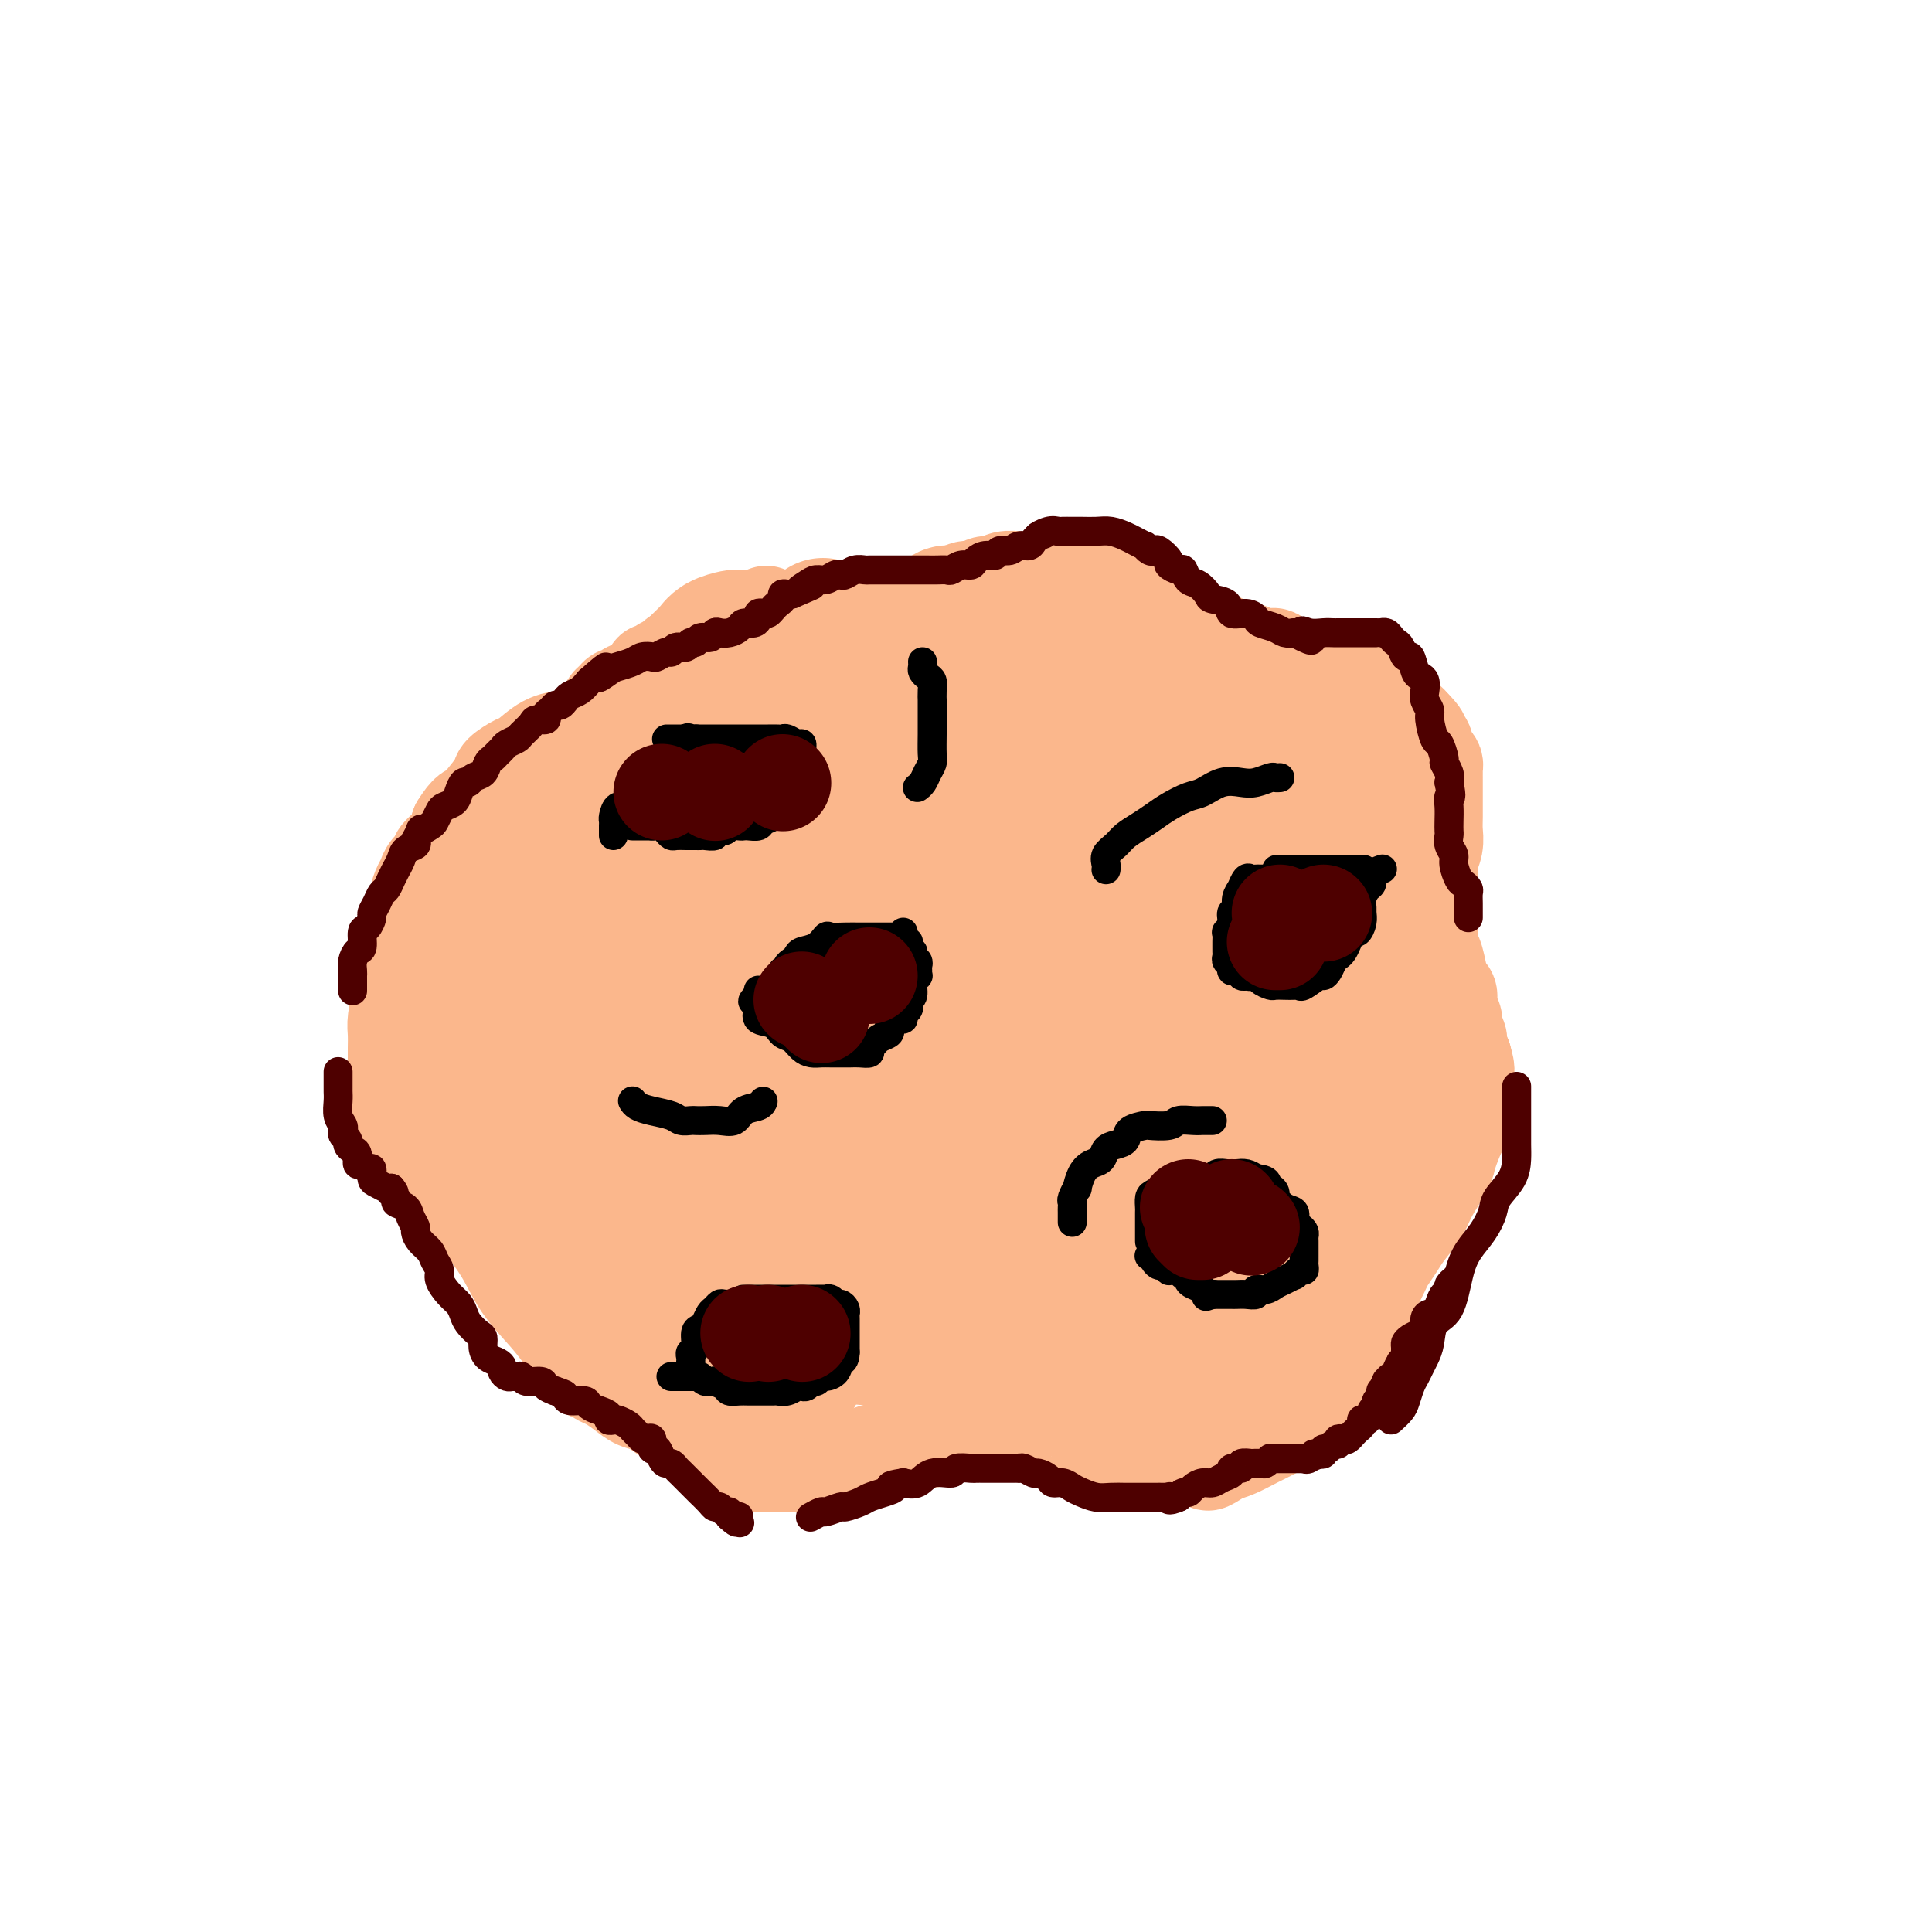 <svg viewBox='0 0 400 400' version='1.1' xmlns='http://www.w3.org/2000/svg' xmlns:xlink='http://www.w3.org/1999/xlink'><g fill='none' stroke='#FBB78C' stroke-width='20' stroke-linecap='round' stroke-linejoin='round'><path d='M133,146c-0.006,-0.441 -0.012,-0.883 0,-1c0.012,-0.117 0.042,0.089 0,0c-0.042,-0.089 -0.156,-0.473 0,-1c0.156,-0.527 0.581,-1.198 1,-2c0.419,-0.802 0.832,-1.735 1,-2c0.168,-0.265 0.090,0.136 0,0c-0.090,-0.136 -0.193,-0.811 0,-1c0.193,-0.189 0.682,0.108 1,0c0.318,-0.108 0.466,-0.620 1,-1c0.534,-0.380 1.453,-0.627 2,-1c0.547,-0.373 0.722,-0.872 1,-1c0.278,-0.128 0.660,0.116 1,0c0.340,-0.116 0.639,-0.590 1,-1c0.361,-0.410 0.783,-0.755 1,-1c0.217,-0.245 0.228,-0.390 1,-1c0.772,-0.610 2.305,-1.684 3,-2c0.695,-0.316 0.552,0.127 1,0c0.448,-0.127 1.486,-0.822 2,-1c0.514,-0.178 0.505,0.162 1,0c0.495,-0.162 1.493,-0.827 2,-1c0.507,-0.173 0.521,0.146 1,0c0.479,-0.146 1.423,-0.756 2,-1c0.577,-0.244 0.789,-0.122 1,0'/><path d='M157,128c3.351,-1.702 0.729,-0.456 0,0c-0.729,0.456 0.435,0.122 1,0c0.565,-0.122 0.532,-0.033 1,0c0.468,0.033 1.438,0.009 2,0c0.562,-0.009 0.717,-0.002 1,0c0.283,0.002 0.696,0.001 1,0c0.304,-0.001 0.500,-0.000 1,0c0.500,0.000 1.304,0.000 2,0c0.696,-0.000 1.286,-0.000 2,0c0.714,0.000 1.554,0.000 2,0c0.446,-0.000 0.497,-0.000 1,0c0.503,0.000 1.457,0.000 2,0c0.543,-0.000 0.674,0.000 1,0c0.326,-0.000 0.847,-0.000 1,0c0.153,0.000 -0.061,0.000 0,0c0.061,-0.000 0.398,-0.000 1,0c0.602,0.000 1.471,0.000 2,0c0.529,-0.000 0.719,-0.000 1,0c0.281,0.000 0.653,0.001 1,0c0.347,-0.001 0.671,-0.004 1,0c0.329,0.004 0.664,0.015 1,0c0.336,-0.015 0.671,-0.057 1,0c0.329,0.057 0.650,0.211 1,0c0.350,-0.211 0.727,-0.788 1,-1c0.273,-0.212 0.440,-0.060 1,0c0.560,0.060 1.512,0.026 2,0c0.488,-0.026 0.512,-0.046 1,0c0.488,0.046 1.440,0.157 2,0c0.560,-0.157 0.728,-0.581 1,-1c0.272,-0.419 0.649,-0.834 1,-1c0.351,-0.166 0.675,-0.083 1,0'/><path d='M194,125c5.838,-0.625 1.935,-0.688 1,-1c-0.935,-0.312 1.100,-0.872 2,-1c0.900,-0.128 0.664,0.177 1,0c0.336,-0.177 1.243,-0.836 2,-1c0.757,-0.164 1.362,0.166 2,0c0.638,-0.166 1.307,-0.829 2,-1c0.693,-0.171 1.408,0.150 2,0c0.592,-0.150 1.061,-0.772 2,-1c0.939,-0.228 2.349,-0.061 3,0c0.651,0.061 0.545,0.016 1,0c0.455,-0.016 1.471,-0.004 2,0c0.529,0.004 0.569,0.000 1,0c0.431,-0.000 1.252,0.004 2,0c0.748,-0.004 1.422,-0.016 2,0c0.578,0.016 1.058,0.060 2,0c0.942,-0.060 2.345,-0.222 3,0c0.655,0.222 0.560,0.830 1,1c0.440,0.170 1.414,-0.099 2,0c0.586,0.099 0.785,0.565 1,1c0.215,0.435 0.447,0.837 1,1c0.553,0.163 1.429,0.085 2,0c0.571,-0.085 0.838,-0.176 1,0c0.162,0.176 0.218,0.621 1,1c0.782,0.379 2.289,0.693 3,1c0.711,0.307 0.627,0.607 1,1c0.373,0.393 1.203,0.879 2,1c0.797,0.121 1.562,-0.122 2,0c0.438,0.122 0.550,0.610 1,1c0.450,0.390 1.236,0.682 2,1c0.764,0.318 1.504,0.662 2,1c0.496,0.338 0.748,0.669 1,1'/><path d='M247,131c3.918,1.654 2.213,0.288 2,0c-0.213,-0.288 1.064,0.501 2,1c0.936,0.499 1.529,0.708 2,1c0.471,0.292 0.819,0.665 2,1c1.181,0.335 3.195,0.630 4,1c0.805,0.370 0.399,0.816 1,1c0.601,0.184 2.207,0.106 3,0c0.793,-0.106 0.772,-0.239 1,0c0.228,0.239 0.707,0.851 1,1c0.293,0.149 0.402,-0.167 1,0c0.598,0.167 1.685,0.815 2,1c0.315,0.185 -0.143,-0.094 0,0c0.143,0.094 0.889,0.561 2,1c1.111,0.439 2.589,0.850 3,1c0.411,0.150 -0.245,0.040 0,0c0.245,-0.040 1.390,-0.010 2,0c0.610,0.010 0.684,0.002 1,0c0.316,-0.002 0.872,0.004 1,0c0.128,-0.004 -0.174,-0.016 0,0c0.174,0.016 0.824,0.060 1,0c0.176,-0.060 -0.123,-0.225 0,0c0.123,0.225 0.667,0.839 1,1c0.333,0.161 0.456,-0.130 1,0c0.544,0.130 1.511,0.681 2,1c0.489,0.319 0.502,0.405 1,1c0.498,0.595 1.481,1.699 2,2c0.519,0.301 0.576,-0.201 1,0c0.424,0.201 1.217,1.105 2,2c0.783,0.895 1.557,1.779 2,2c0.443,0.221 0.555,-0.223 1,0c0.445,0.223 1.222,1.111 2,2'/><path d='M293,151c1.864,1.814 1.025,1.848 1,2c-0.025,0.152 0.764,0.422 1,1c0.236,0.578 -0.080,1.463 0,2c0.080,0.537 0.557,0.725 1,1c0.443,0.275 0.851,0.637 1,1c0.149,0.363 0.040,0.728 0,1c-0.040,0.272 -0.011,0.450 0,1c0.011,0.550 0.003,1.473 0,2c-0.003,0.527 0.000,0.657 0,1c-0.000,0.343 -0.004,0.897 0,2c0.004,1.103 0.015,2.755 0,4c-0.015,1.245 -0.057,2.083 0,3c0.057,0.917 0.211,1.912 0,3c-0.211,1.088 -0.789,2.268 -1,3c-0.211,0.732 -0.057,1.016 0,2c0.057,0.984 0.015,2.667 0,4c-0.015,1.333 -0.005,2.315 0,3c0.005,0.685 0.004,1.074 0,2c-0.004,0.926 -0.012,2.390 0,3c0.012,0.610 0.044,0.367 0,1c-0.044,0.633 -0.166,2.143 0,3c0.166,0.857 0.618,1.063 1,2c0.382,0.937 0.695,2.607 1,4c0.305,1.393 0.602,2.509 1,3c0.398,0.491 0.895,0.358 1,1c0.105,0.642 -0.183,2.059 0,3c0.183,0.941 0.836,1.407 1,2c0.164,0.593 -0.162,1.314 0,2c0.162,0.686 0.813,1.339 1,2c0.187,0.661 -0.089,1.332 0,2c0.089,0.668 0.545,1.334 1,2'/><path d='M303,219c1.083,3.857 0.291,2.000 0,2c-0.291,-0.000 -0.080,1.856 0,3c0.080,1.144 0.028,1.577 0,2c-0.028,0.423 -0.033,0.835 0,2c0.033,1.165 0.104,3.084 0,4c-0.104,0.916 -0.383,0.828 -1,2c-0.617,1.172 -1.573,3.605 -2,5c-0.427,1.395 -0.327,1.752 -1,3c-0.673,1.248 -2.121,3.388 -3,5c-0.879,1.612 -1.190,2.695 -2,4c-0.810,1.305 -2.119,2.833 -3,4c-0.881,1.167 -1.335,1.974 -2,3c-0.665,1.026 -1.540,2.270 -2,3c-0.460,0.730 -0.505,0.944 -1,2c-0.495,1.056 -1.441,2.952 -2,4c-0.559,1.048 -0.732,1.248 -1,2c-0.268,0.752 -0.631,2.058 -1,3c-0.369,0.942 -0.744,1.522 -1,2c-0.256,0.478 -0.394,0.853 -1,2c-0.606,1.147 -1.680,3.065 -2,4c-0.320,0.935 0.116,0.886 0,1c-0.116,0.114 -0.782,0.389 -1,1c-0.218,0.611 0.013,1.557 0,2c-0.013,0.443 -0.271,0.384 -1,1c-0.729,0.616 -1.930,1.908 -3,3c-1.070,1.092 -2.008,1.984 -3,3c-0.992,1.016 -2.036,2.156 -3,3c-0.964,0.844 -1.846,1.391 -3,2c-1.154,0.609 -2.580,1.279 -4,2c-1.420,0.721 -2.834,1.492 -4,2c-1.166,0.508 -2.083,0.754 -3,1'/><path d='M253,301c-4.196,2.857 -2.685,1.499 -3,1c-0.315,-0.499 -2.457,-0.141 -4,0c-1.543,0.141 -2.488,0.063 -3,0c-0.512,-0.063 -0.591,-0.111 -2,0c-1.409,0.111 -4.146,0.381 -6,0c-1.854,-0.381 -2.823,-1.411 -4,-2c-1.177,-0.589 -2.563,-0.735 -4,-1c-1.437,-0.265 -2.926,-0.649 -4,-1c-1.074,-0.351 -1.732,-0.668 -3,-1c-1.268,-0.332 -3.147,-0.677 -4,-1c-0.853,-0.323 -0.680,-0.622 -1,-1c-0.320,-0.378 -1.135,-0.833 -2,-1c-0.865,-0.167 -1.782,-0.045 -2,0c-0.218,0.045 0.264,0.015 0,0c-0.264,-0.015 -1.273,-0.014 -2,0c-0.727,0.014 -1.173,0.042 -2,0c-0.827,-0.042 -2.036,-0.152 -3,0c-0.964,0.152 -1.684,0.567 -2,1c-0.316,0.433 -0.230,0.886 -1,1c-0.770,0.114 -2.398,-0.110 -3,0c-0.602,0.110 -0.178,0.555 -1,1c-0.822,0.445 -2.889,0.889 -4,1c-1.111,0.111 -1.264,-0.111 -2,0c-0.736,0.111 -2.055,0.556 -3,1c-0.945,0.444 -1.517,0.889 -2,1c-0.483,0.111 -0.878,-0.110 -2,0c-1.122,0.110 -2.972,0.552 -4,1c-1.028,0.448 -1.234,0.904 -2,1c-0.766,0.096 -2.091,-0.166 -3,0c-0.909,0.166 -1.403,0.762 -2,1c-0.597,0.238 -1.299,0.119 -2,0'/><path d='M171,303c-5.300,1.392 -2.049,0.373 -1,0c1.049,-0.373 -0.103,-0.100 -1,0c-0.897,0.100 -1.539,0.027 -2,0c-0.461,-0.027 -0.742,-0.007 -1,0c-0.258,0.007 -0.494,0.002 -1,0c-0.506,-0.002 -1.283,-0.001 -2,0c-0.717,0.001 -1.376,0.000 -2,0c-0.624,-0.000 -1.214,-0.000 -2,0c-0.786,0.000 -1.770,0.000 -2,0c-0.230,-0.000 0.293,-0.000 0,0c-0.293,0.000 -1.403,0.001 -2,0c-0.597,-0.001 -0.683,-0.002 -1,0c-0.317,0.002 -0.866,0.009 -1,0c-0.134,-0.009 0.148,-0.033 0,0c-0.148,0.033 -0.725,0.125 -1,0c-0.275,-0.125 -0.248,-0.466 -1,-1c-0.752,-0.534 -2.284,-1.260 -3,-2c-0.716,-0.740 -0.618,-1.492 -1,-2c-0.382,-0.508 -1.246,-0.770 -2,-1c-0.754,-0.230 -1.398,-0.428 -2,-1c-0.602,-0.572 -1.161,-1.518 -2,-2c-0.839,-0.482 -1.957,-0.500 -3,-1c-1.043,-0.500 -2.009,-1.482 -3,-2c-0.991,-0.518 -2.005,-0.574 -3,-1c-0.995,-0.426 -1.969,-1.223 -3,-2c-1.031,-0.777 -2.118,-1.532 -3,-2c-0.882,-0.468 -1.560,-0.647 -2,-1c-0.440,-0.353 -0.644,-0.878 -1,-1c-0.356,-0.122 -0.865,0.159 -1,0c-0.135,-0.159 0.104,-0.760 0,-1c-0.104,-0.240 -0.552,-0.120 -1,0'/><path d='M121,283c-4.887,-3.078 -1.603,-0.775 -1,-1c0.603,-0.225 -1.473,-2.980 -3,-5c-1.527,-2.020 -2.504,-3.305 -4,-5c-1.496,-1.695 -3.511,-3.802 -5,-6c-1.489,-2.198 -2.453,-4.489 -4,-7c-1.547,-2.511 -3.678,-5.243 -5,-7c-1.322,-1.757 -1.835,-2.539 -3,-4c-1.165,-1.461 -2.980,-3.600 -4,-5c-1.020,-1.400 -1.243,-2.062 -2,-3c-0.757,-0.938 -2.049,-2.152 -3,-3c-0.951,-0.848 -1.561,-1.329 -2,-2c-0.439,-0.671 -0.706,-1.532 -1,-2c-0.294,-0.468 -0.615,-0.545 -1,-1c-0.385,-0.455 -0.835,-1.290 -1,-2c-0.165,-0.710 -0.044,-1.296 0,-2c0.044,-0.704 0.011,-1.527 0,-3c-0.011,-1.473 0.000,-3.597 0,-5c-0.000,-1.403 -0.011,-2.085 0,-3c0.011,-0.915 0.044,-2.062 0,-3c-0.044,-0.938 -0.167,-1.668 0,-3c0.167,-1.332 0.622,-3.267 1,-5c0.378,-1.733 0.679,-3.265 1,-5c0.321,-1.735 0.662,-3.672 1,-6c0.338,-2.328 0.673,-5.048 1,-7c0.327,-1.952 0.645,-3.137 1,-4c0.355,-0.863 0.746,-1.403 1,-2c0.254,-0.597 0.369,-1.251 1,-2c0.631,-0.749 1.777,-1.592 2,-2c0.223,-0.408 -0.479,-0.379 0,-1c0.479,-0.621 2.137,-1.892 3,-3c0.863,-1.108 0.932,-2.054 1,-3'/><path d='M95,171c1.998,-3.247 2.493,-2.863 3,-3c0.507,-0.137 1.026,-0.794 2,-2c0.974,-1.206 2.402,-2.960 3,-4c0.598,-1.040 0.366,-1.365 1,-2c0.634,-0.635 2.133,-1.581 3,-2c0.867,-0.419 1.101,-0.311 2,-1c0.899,-0.689 2.465,-2.173 4,-3c1.535,-0.827 3.041,-0.995 4,-1c0.959,-0.005 1.370,0.153 2,0c0.630,-0.153 1.478,-0.617 2,-1c0.522,-0.383 0.717,-0.684 1,-1c0.283,-0.316 0.653,-0.648 1,-1c0.347,-0.352 0.670,-0.725 1,-1c0.330,-0.275 0.666,-0.451 1,-1c0.334,-0.549 0.667,-1.471 1,-2c0.333,-0.529 0.667,-0.664 1,-1c0.333,-0.336 0.667,-0.874 1,-1c0.333,-0.126 0.667,0.158 1,0c0.333,-0.158 0.666,-0.758 1,-1c0.334,-0.242 0.667,-0.125 1,0c0.333,0.125 0.664,0.257 1,0c0.336,-0.257 0.678,-0.904 1,-1c0.322,-0.096 0.625,0.359 1,0c0.375,-0.359 0.821,-1.531 1,-2c0.179,-0.469 0.089,-0.234 0,0'/></g>
<g fill='none' stroke='#FBB78C' stroke-width='28' stroke-linecap='round' stroke-linejoin='round'><path d='M140,150c-0.043,-0.419 -0.086,-0.838 0,-1c0.086,-0.162 0.302,-0.068 0,0c-0.302,0.068 -1.122,0.108 -2,0c-0.878,-0.108 -1.815,-0.365 -3,0c-1.185,0.365 -2.620,1.354 -4,2c-1.380,0.646 -2.706,0.951 -4,2c-1.294,1.049 -2.557,2.842 -4,4c-1.443,1.158 -3.065,1.681 -4,3c-0.935,1.319 -1.182,3.433 -2,5c-0.818,1.567 -2.205,2.587 -3,4c-0.795,1.413 -0.998,3.221 -1,5c-0.002,1.779 0.196,3.531 0,5c-0.196,1.469 -0.785,2.655 -1,4c-0.215,1.345 -0.056,2.847 0,4c0.056,1.153 0.007,1.955 0,3c-0.007,1.045 0.026,2.333 0,3c-0.026,0.667 -0.110,0.713 0,1c0.110,0.287 0.416,0.815 1,1c0.584,0.185 1.448,0.025 2,0c0.552,-0.025 0.793,0.083 2,0c1.207,-0.083 3.382,-0.356 5,-1c1.618,-0.644 2.681,-1.657 4,-4c1.319,-2.343 2.894,-6.015 5,-10c2.106,-3.985 4.745,-8.281 7,-12c2.255,-3.719 4.128,-6.859 6,-10'/><path d='M144,158c3.763,-7.361 4.171,-9.765 5,-12c0.829,-2.235 2.078,-4.301 3,-6c0.922,-1.699 1.517,-3.030 2,-4c0.483,-0.970 0.854,-1.580 1,-2c0.146,-0.420 0.066,-0.649 0,-1c-0.066,-0.351 -0.119,-0.824 0,-1c0.119,-0.176 0.409,-0.056 0,0c-0.409,0.056 -1.515,0.048 -2,0c-0.485,-0.048 -0.347,-0.134 -1,0c-0.653,0.134 -2.097,0.489 -3,1c-0.903,0.511 -1.264,1.177 -2,2c-0.736,0.823 -1.847,1.803 -3,3c-1.153,1.197 -2.347,2.612 -3,4c-0.653,1.388 -0.764,2.749 -1,4c-0.236,1.251 -0.595,2.390 -1,4c-0.405,1.610 -0.854,3.689 -1,5c-0.146,1.311 0.012,1.854 0,3c-0.012,1.146 -0.193,2.896 0,4c0.193,1.104 0.762,1.564 1,2c0.238,0.436 0.146,0.850 1,1c0.854,0.150 2.655,0.036 4,0c1.345,-0.036 2.234,0.007 4,-1c1.766,-1.007 4.409,-3.063 7,-5c2.591,-1.937 5.129,-3.754 7,-6c1.871,-2.246 3.076,-4.920 4,-7c0.924,-2.080 1.568,-3.566 2,-5c0.432,-1.434 0.652,-2.815 1,-4c0.348,-1.185 0.825,-2.173 1,-3c0.175,-0.827 0.047,-1.492 0,-2c-0.047,-0.508 -0.013,-0.859 0,-1c0.013,-0.141 0.007,-0.070 0,0'/><path d='M170,131c1.060,-3.243 -0.290,-0.349 -1,1c-0.710,1.349 -0.778,1.154 -1,2c-0.222,0.846 -0.596,2.732 -1,4c-0.404,1.268 -0.837,1.919 -1,3c-0.163,1.081 -0.054,2.593 0,4c0.054,1.407 0.054,2.709 0,4c-0.054,1.291 -0.163,2.570 0,4c0.163,1.430 0.597,3.009 2,5c1.403,1.991 3.773,4.393 6,6c2.227,1.607 4.310,2.417 6,3c1.690,0.583 2.987,0.938 5,1c2.013,0.062 4.742,-0.169 6,0c1.258,0.169 1.044,0.739 2,-1c0.956,-1.739 3.081,-5.787 4,-9c0.919,-3.213 0.633,-5.590 1,-9c0.367,-3.410 1.387,-7.852 2,-11c0.613,-3.148 0.817,-5.003 1,-6c0.183,-0.997 0.344,-1.137 0,-2c-0.344,-0.863 -1.192,-2.449 -2,-3c-0.808,-0.551 -1.575,-0.067 -2,0c-0.425,0.067 -0.506,-0.284 -1,0c-0.494,0.284 -1.400,1.203 -2,2c-0.600,0.797 -0.894,1.471 -1,2c-0.106,0.529 -0.022,0.912 0,2c0.022,1.088 -0.016,2.880 0,4c0.016,1.120 0.088,1.567 0,3c-0.088,1.433 -0.336,3.851 0,5c0.336,1.149 1.255,1.030 2,2c0.745,0.970 1.316,3.030 2,4c0.684,0.970 1.481,0.848 2,1c0.519,0.152 0.759,0.576 1,1'/><path d='M200,153c1.552,1.209 1.934,0.231 2,0c0.066,-0.231 -0.182,0.285 0,0c0.182,-0.285 0.796,-1.371 1,-2c0.204,-0.629 -0.002,-0.799 0,-1c0.002,-0.201 0.212,-0.432 0,-1c-0.212,-0.568 -0.847,-1.473 -2,-2c-1.153,-0.527 -2.824,-0.675 -4,-1c-1.176,-0.325 -1.856,-0.825 -3,-1c-1.144,-0.175 -2.752,-0.023 -4,0c-1.248,0.023 -2.135,-0.081 -3,0c-0.865,0.081 -1.709,0.347 -2,1c-0.291,0.653 -0.031,1.692 0,2c0.031,0.308 -0.167,-0.114 0,0c0.167,0.114 0.700,0.763 2,1c1.300,0.237 3.369,0.061 6,0c2.631,-0.061 5.825,-0.006 9,0c3.175,0.006 6.330,-0.037 9,0c2.670,0.037 4.854,0.153 7,0c2.146,-0.153 4.254,-0.574 6,-1c1.746,-0.426 3.132,-0.858 4,-1c0.868,-0.142 1.220,0.007 2,0c0.780,-0.007 1.987,-0.169 3,0c1.013,0.169 1.832,0.671 3,1c1.168,0.329 2.686,0.486 4,1c1.314,0.514 2.423,1.385 5,3c2.577,1.615 6.623,3.974 9,5c2.377,1.026 3.084,0.720 4,1c0.916,0.280 2.039,1.147 3,2c0.961,0.853 1.759,1.691 2,2c0.241,0.309 -0.074,0.088 0,0c0.074,-0.088 0.537,-0.044 1,0'/><path d='M264,162c4.779,2.548 1.227,1.417 0,1c-1.227,-0.417 -0.129,-0.119 0,0c0.129,0.119 -0.711,0.061 -2,0c-1.289,-0.061 -3.028,-0.123 -5,-1c-1.972,-0.877 -4.178,-2.569 -7,-4c-2.822,-1.431 -6.261,-2.600 -9,-4c-2.739,-1.400 -4.779,-3.029 -8,-5c-3.221,-1.971 -7.622,-4.282 -10,-6c-2.378,-1.718 -2.731,-2.842 -4,-4c-1.269,-1.158 -3.454,-2.349 -5,-3c-1.546,-0.651 -2.453,-0.763 -3,-1c-0.547,-0.237 -0.735,-0.599 -1,-1c-0.265,-0.401 -0.608,-0.839 -1,-1c-0.392,-0.161 -0.835,-0.044 -1,0c-0.165,0.044 -0.053,0.014 0,0c0.053,-0.014 0.046,-0.014 0,0c-0.046,0.014 -0.132,0.041 0,0c0.132,-0.041 0.483,-0.150 1,0c0.517,0.150 1.201,0.559 2,1c0.799,0.441 1.713,0.916 4,2c2.287,1.084 5.947,2.779 10,4c4.053,1.221 8.500,1.970 12,3c3.500,1.030 6.053,2.342 10,4c3.947,1.658 9.287,3.663 13,5c3.713,1.337 5.799,2.008 8,3c2.201,0.992 4.516,2.306 6,3c1.484,0.694 2.138,0.770 3,1c0.862,0.230 1.931,0.615 3,1'/><path d='M280,160c11.167,4.340 3.584,1.690 1,1c-2.584,-0.690 -0.171,0.579 1,1c1.171,0.421 1.098,-0.005 1,0c-0.098,0.005 -0.222,0.440 0,1c0.222,0.560 0.791,1.245 1,2c0.209,0.755 0.057,1.581 0,2c-0.057,0.419 -0.018,0.432 0,1c0.018,0.568 0.017,1.692 0,3c-0.017,1.308 -0.049,2.800 0,4c0.049,1.200 0.178,2.107 0,3c-0.178,0.893 -0.664,1.770 -1,3c-0.336,1.230 -0.524,2.811 -1,4c-0.476,1.189 -1.241,1.984 -2,3c-0.759,1.016 -1.513,2.254 -2,3c-0.487,0.746 -0.709,1.002 -1,2c-0.291,0.998 -0.651,2.738 -1,4c-0.349,1.262 -0.686,2.045 -1,3c-0.314,0.955 -0.605,2.081 -1,4c-0.395,1.919 -0.893,4.633 -1,6c-0.107,1.367 0.178,1.389 0,2c-0.178,0.611 -0.818,1.810 -1,3c-0.182,1.190 0.095,2.371 0,3c-0.095,0.629 -0.560,0.705 -1,1c-0.440,0.295 -0.853,0.810 -1,1c-0.147,0.190 -0.026,0.055 0,0c0.026,-0.055 -0.043,-0.032 0,0c0.043,0.032 0.197,0.072 0,0c-0.197,-0.072 -0.743,-0.256 -1,-2c-0.257,-1.744 -0.223,-5.046 -1,-9c-0.777,-3.954 -2.365,-8.558 -4,-14c-1.635,-5.442 -3.318,-11.721 -5,-18'/><path d='M259,177c-2.446,-8.961 -3.061,-9.865 -4,-11c-0.939,-1.135 -2.201,-2.501 -3,-4c-0.799,-1.499 -1.136,-3.130 -2,-4c-0.864,-0.870 -2.257,-0.980 -3,-1c-0.743,-0.020 -0.837,0.050 -1,0c-0.163,-0.050 -0.397,-0.218 -1,1c-0.603,1.218 -1.577,3.824 -3,7c-1.423,3.176 -3.296,6.924 -5,11c-1.704,4.076 -3.239,8.482 -4,12c-0.761,3.518 -0.749,6.148 -1,9c-0.251,2.852 -0.767,5.927 -1,8c-0.233,2.073 -0.183,3.143 0,4c0.183,0.857 0.499,1.501 1,2c0.501,0.499 1.185,0.852 2,1c0.815,0.148 1.759,0.089 3,0c1.241,-0.089 2.778,-0.209 4,-3c1.222,-2.791 2.128,-8.253 2,-13c-0.128,-4.747 -1.289,-8.778 -3,-12c-1.711,-3.222 -3.973,-5.634 -7,-9c-3.027,-3.366 -6.818,-7.685 -9,-10c-2.182,-2.315 -2.754,-2.624 -4,-3c-1.246,-0.376 -3.167,-0.818 -5,-1c-1.833,-0.182 -3.579,-0.105 -5,0c-1.421,0.105 -2.518,0.238 -4,2c-1.482,1.762 -3.351,5.153 -5,8c-1.649,2.847 -3.080,5.148 -4,7c-0.920,1.852 -1.329,3.253 -2,5c-0.671,1.747 -1.602,3.839 -2,5c-0.398,1.161 -0.261,1.389 0,2c0.261,0.611 0.646,1.603 2,2c1.354,0.397 3.677,0.198 6,0'/><path d='M201,192c2.073,-0.409 4.254,-1.432 6,-3c1.746,-1.568 3.055,-3.681 4,-5c0.945,-1.319 1.526,-1.845 2,-3c0.474,-1.155 0.843,-2.939 1,-4c0.157,-1.061 0.104,-1.400 0,-2c-0.104,-0.600 -0.259,-1.461 -1,-2c-0.741,-0.539 -2.069,-0.755 -3,-1c-0.931,-0.245 -1.463,-0.519 -3,0c-1.537,0.519 -4.077,1.831 -6,4c-1.923,2.169 -3.230,5.193 -5,9c-1.770,3.807 -4.003,8.396 -5,12c-0.997,3.604 -0.757,6.224 -1,9c-0.243,2.776 -0.967,5.707 0,8c0.967,2.293 3.626,3.946 6,5c2.374,1.054 4.465,1.508 7,2c2.535,0.492 5.515,1.020 8,1c2.485,-0.020 4.475,-0.590 6,-3c1.525,-2.410 2.585,-6.662 3,-10c0.415,-3.338 0.185,-5.761 0,-8c-0.185,-2.239 -0.326,-4.292 -1,-6c-0.674,-1.708 -1.882,-3.071 -3,-4c-1.118,-0.929 -2.147,-1.425 -3,-2c-0.853,-0.575 -1.531,-1.231 -3,0c-1.469,1.231 -3.728,4.347 -6,8c-2.272,3.653 -4.556,7.843 -7,13c-2.444,5.157 -5.048,11.281 -7,16c-1.952,4.719 -3.252,8.032 -4,11c-0.748,2.968 -0.943,5.589 -1,7c-0.057,1.411 0.023,1.611 0,2c-0.023,0.389 -0.149,0.968 0,1c0.149,0.032 0.575,-0.484 1,-1'/><path d='M186,246c-0.167,2.454 1.417,-1.410 2,-5c0.583,-3.590 0.167,-6.906 0,-11c-0.167,-4.094 -0.084,-8.967 -1,-13c-0.916,-4.033 -2.829,-7.227 -5,-10c-2.171,-2.773 -4.599,-5.124 -7,-7c-2.401,-1.876 -4.774,-3.276 -7,-4c-2.226,-0.724 -4.305,-0.771 -6,-1c-1.695,-0.229 -3.004,-0.640 -5,0c-1.996,0.640 -4.677,2.330 -7,4c-2.323,1.670 -4.289,3.319 -6,7c-1.711,3.681 -3.167,9.392 -4,13c-0.833,3.608 -1.042,5.111 -1,7c0.042,1.889 0.336,4.163 1,6c0.664,1.837 1.698,3.236 4,4c2.302,0.764 5.871,0.893 9,1c3.129,0.107 5.818,0.194 9,0c3.182,-0.194 6.856,-0.667 9,-2c2.144,-1.333 2.756,-3.527 4,-7c1.244,-3.473 3.118,-8.226 4,-12c0.882,-3.774 0.772,-6.570 0,-10c-0.772,-3.430 -2.204,-7.495 -4,-11c-1.796,-3.505 -3.954,-6.451 -6,-9c-2.046,-2.549 -3.978,-4.701 -7,-6c-3.022,-1.299 -7.133,-1.745 -10,-2c-2.867,-0.255 -4.490,-0.319 -6,0c-1.510,0.319 -2.908,1.020 -4,3c-1.092,1.980 -1.878,5.238 -3,8c-1.122,2.762 -2.579,5.029 -3,8c-0.421,2.971 0.194,6.646 0,9c-0.194,2.354 -1.198,3.387 0,5c1.198,1.613 4.599,3.807 8,6'/><path d='M144,217c3.793,1.402 9.277,1.907 13,2c3.723,0.093 5.686,-0.225 9,0c3.314,0.225 7.979,0.993 11,0c3.021,-0.993 4.400,-3.747 7,-7c2.600,-3.253 6.423,-7.006 8,-10c1.577,-2.994 0.909,-5.230 1,-10c0.091,-4.770 0.942,-12.074 0,-16c-0.942,-3.926 -3.676,-4.472 -7,-6c-3.324,-1.528 -7.238,-4.036 -11,-5c-3.762,-0.964 -7.370,-0.383 -12,0c-4.630,0.383 -10.280,0.570 -15,2c-4.720,1.430 -8.511,4.105 -13,7c-4.489,2.895 -9.677,6.012 -13,9c-3.323,2.988 -4.781,5.848 -7,9c-2.219,3.152 -5.199,6.595 -7,10c-1.801,3.405 -2.422,6.772 -3,10c-0.578,3.228 -1.114,6.315 -1,9c0.114,2.685 0.877,4.966 2,7c1.123,2.034 2.606,3.819 6,5c3.394,1.181 8.698,1.757 12,2c3.302,0.243 4.600,0.151 6,0c1.400,-0.151 2.901,-0.362 4,-2c1.099,-1.638 1.798,-4.702 2,-8c0.202,-3.298 -0.091,-6.829 0,-10c0.091,-3.171 0.565,-5.983 0,-9c-0.565,-3.017 -2.170,-6.238 -4,-9c-1.830,-2.762 -3.885,-5.066 -6,-7c-2.115,-1.934 -4.288,-3.498 -6,-4c-1.712,-0.502 -2.961,0.057 -4,0c-1.039,-0.057 -1.868,-0.731 -3,-1c-1.132,-0.269 -2.566,-0.135 -4,0'/><path d='M109,185c-2.796,-0.632 -1.286,0.288 -1,1c0.286,0.712 -0.653,1.215 -1,4c-0.347,2.785 -0.101,7.853 0,10c0.101,2.147 0.059,1.373 0,3c-0.059,1.627 -0.134,5.655 0,8c0.134,2.345 0.477,3.006 1,4c0.523,0.994 1.226,2.319 2,3c0.774,0.681 1.619,0.716 2,1c0.381,0.284 0.297,0.817 1,1c0.703,0.183 2.191,0.018 3,0c0.809,-0.018 0.938,0.113 1,0c0.062,-0.113 0.058,-0.470 0,-1c-0.058,-0.530 -0.171,-1.235 0,-2c0.171,-0.765 0.627,-1.592 0,-3c-0.627,-1.408 -2.335,-3.396 -4,-5c-1.665,-1.604 -3.287,-2.822 -5,-4c-1.713,-1.178 -3.517,-2.316 -5,-3c-1.483,-0.684 -2.646,-0.914 -3,-1c-0.354,-0.086 0.101,-0.028 0,0c-0.101,0.028 -0.760,0.027 -1,0c-0.240,-0.027 -0.063,-0.078 0,0c0.063,0.078 0.012,0.286 0,1c-0.012,0.714 0.014,1.935 0,4c-0.014,2.065 -0.069,4.974 0,8c0.069,3.026 0.263,6.171 1,9c0.737,2.829 2.016,5.344 3,8c0.984,2.656 1.672,5.452 3,8c1.328,2.548 3.294,4.848 6,8c2.706,3.152 6.152,7.156 9,10c2.848,2.844 5.100,4.527 7,6c1.900,1.473 3.450,2.737 5,4'/><path d='M133,267c5.265,5.027 4.928,3.593 5,3c0.072,-0.593 0.555,-0.346 1,0c0.445,0.346 0.853,0.793 1,1c0.147,0.207 0.035,0.176 0,0c-0.035,-0.176 0.009,-0.496 0,-1c-0.009,-0.504 -0.071,-1.192 0,-2c0.071,-0.808 0.274,-1.737 0,-3c-0.274,-1.263 -1.025,-2.860 -2,-4c-0.975,-1.140 -2.174,-1.823 -3,-3c-0.826,-1.177 -1.279,-2.848 -2,-4c-0.721,-1.152 -1.711,-1.785 -2,-2c-0.289,-0.215 0.121,-0.010 0,0c-0.121,0.010 -0.774,-0.174 -1,0c-0.226,0.174 -0.027,0.705 0,1c0.027,0.295 -0.120,0.355 0,1c0.120,0.645 0.507,1.874 1,3c0.493,1.126 1.093,2.150 2,4c0.907,1.850 2.122,4.528 4,7c1.878,2.472 4.420,4.739 7,7c2.580,2.261 5.198,4.515 7,6c1.802,1.485 2.787,2.201 4,3c1.213,0.799 2.653,1.683 4,2c1.347,0.317 2.601,0.068 3,0c0.399,-0.068 -0.056,0.043 0,0c0.056,-0.043 0.622,-0.242 1,-1c0.378,-0.758 0.568,-2.077 0,-5c-0.568,-2.923 -1.895,-7.452 -3,-10c-1.105,-2.548 -1.987,-3.116 -3,-4c-1.013,-0.884 -2.157,-2.084 -3,-3c-0.843,-0.916 -1.384,-1.547 -2,-2c-0.616,-0.453 -1.308,-0.726 -2,-1'/><path d='M150,260c-1.546,-1.612 -0.412,-0.642 0,0c0.412,0.642 0.100,0.954 0,1c-0.100,0.046 0.012,-0.175 0,0c-0.012,0.175 -0.148,0.746 0,1c0.148,0.254 0.580,0.190 1,1c0.420,0.810 0.827,2.494 2,4c1.173,1.506 3.111,2.834 5,4c1.889,1.166 3.729,2.170 6,3c2.271,0.830 4.972,1.487 8,2c3.028,0.513 6.383,0.881 8,1c1.617,0.119 1.495,-0.013 2,0c0.505,0.013 1.637,0.171 2,-1c0.363,-1.171 -0.043,-3.670 0,-6c0.043,-2.330 0.533,-4.491 0,-7c-0.533,-2.509 -2.090,-5.365 -3,-7c-0.910,-1.635 -1.172,-2.047 -2,-3c-0.828,-0.953 -2.223,-2.447 -3,-3c-0.777,-0.553 -0.935,-0.165 -1,0c-0.065,0.165 -0.038,0.107 0,0c0.038,-0.107 0.088,-0.264 0,0c-0.088,0.264 -0.315,0.951 0,2c0.315,1.049 1.173,2.462 2,4c0.827,1.538 1.624,3.200 3,5c1.376,1.800 3.332,3.736 5,5c1.668,1.264 3.048,1.855 4,2c0.952,0.145 1.475,-0.156 2,0c0.525,0.156 1.052,0.768 2,0c0.948,-0.768 2.316,-2.917 3,-5c0.684,-2.083 0.684,-4.099 1,-7c0.316,-2.901 0.947,-6.686 1,-10c0.053,-3.314 -0.474,-6.157 -1,-9'/><path d='M197,237c0.073,-5.578 -1.745,-4.025 -3,-4c-1.255,0.025 -1.946,-1.480 -3,-2c-1.054,-0.520 -2.470,-0.055 -3,0c-0.530,0.055 -0.172,-0.299 0,0c0.172,0.299 0.159,1.252 0,2c-0.159,0.748 -0.463,1.290 0,3c0.463,1.710 1.692,4.587 3,7c1.308,2.413 2.696,4.363 5,7c2.304,2.637 5.524,5.960 8,8c2.476,2.040 4.207,2.795 6,4c1.793,1.205 3.646,2.860 5,4c1.354,1.140 2.209,1.764 3,2c0.791,0.236 1.518,0.084 2,0c0.482,-0.084 0.717,-0.099 1,0c0.283,0.099 0.612,0.311 1,-1c0.388,-1.311 0.833,-4.145 1,-6c0.167,-1.855 0.056,-2.732 0,-4c-0.056,-1.268 -0.057,-2.928 0,-4c0.057,-1.072 0.173,-1.558 0,-2c-0.173,-0.442 -0.635,-0.840 -1,-1c-0.365,-0.160 -0.634,-0.080 -1,0c-0.366,0.080 -0.830,0.162 -1,0c-0.170,-0.162 -0.046,-0.567 0,0c0.046,0.567 0.013,2.107 0,3c-0.013,0.893 -0.005,1.138 0,2c0.005,0.862 0.007,2.341 0,3c-0.007,0.659 -0.024,0.500 0,1c0.024,0.500 0.089,1.660 0,2c-0.089,0.340 -0.332,-0.139 0,0c0.332,0.139 1.238,0.897 2,1c0.762,0.103 1.381,-0.448 2,-1'/><path d='M224,261c0.963,-1.209 1.369,-4.233 2,-7c0.631,-2.767 1.486,-5.277 2,-8c0.514,-2.723 0.688,-5.659 1,-9c0.312,-3.341 0.764,-7.089 1,-9c0.236,-1.911 0.258,-1.986 0,-2c-0.258,-0.014 -0.795,0.033 -1,0c-0.205,-0.033 -0.079,-0.147 -1,0c-0.921,0.147 -2.890,0.553 -4,2c-1.110,1.447 -1.361,3.935 -2,5c-0.639,1.065 -1.666,0.709 -2,2c-0.334,1.291 0.025,4.230 0,6c-0.025,1.770 -0.433,2.371 0,3c0.433,0.629 1.705,1.287 3,2c1.295,0.713 2.611,1.482 5,2c2.389,0.518 5.852,0.784 9,1c3.148,0.216 5.982,0.381 10,-1c4.018,-1.381 9.220,-4.307 13,-7c3.780,-2.693 6.140,-5.153 8,-7c1.860,-1.847 3.222,-3.083 4,-4c0.778,-0.917 0.972,-1.516 1,-2c0.028,-0.484 -0.109,-0.852 0,-1c0.109,-0.148 0.464,-0.076 0,0c-0.464,0.076 -1.748,0.157 -3,0c-1.252,-0.157 -2.471,-0.552 -4,0c-1.529,0.552 -3.366,2.051 -5,4c-1.634,1.949 -3.065,4.347 -4,6c-0.935,1.653 -1.375,2.562 -2,4c-0.625,1.438 -1.436,3.406 -2,5c-0.564,1.594 -0.883,2.814 -1,4c-0.117,1.186 -0.034,2.339 0,3c0.034,0.661 0.017,0.831 0,1'/><path d='M252,254c-0.218,3.787 3.738,1.753 7,0c3.262,-1.753 5.829,-3.227 8,-5c2.171,-1.773 3.944,-3.846 6,-6c2.056,-2.154 4.393,-4.391 6,-6c1.607,-1.609 2.483,-2.591 3,-4c0.517,-1.409 0.674,-3.246 1,-5c0.326,-1.754 0.819,-3.426 1,-5c0.181,-1.574 0.048,-3.049 0,-4c-0.048,-0.951 -0.013,-1.379 0,-2c0.013,-0.621 0.004,-1.434 0,-2c-0.004,-0.566 -0.002,-0.885 0,-1c0.002,-0.115 0.004,-0.026 0,0c-0.004,0.026 -0.015,-0.009 0,0c0.015,0.009 0.056,0.064 0,0c-0.056,-0.064 -0.211,-0.246 0,0c0.211,0.246 0.786,0.920 1,1c0.214,0.080 0.066,-0.434 0,1c-0.066,1.434 -0.048,4.817 0,7c0.048,2.183 0.128,3.165 0,5c-0.128,1.835 -0.465,4.524 -1,7c-0.535,2.476 -1.267,4.738 -2,7'/><path d='M282,242c-0.089,4.983 0.689,3.940 0,5c-0.689,1.060 -2.845,4.221 -4,6c-1.155,1.779 -1.308,2.175 -2,3c-0.692,0.825 -1.921,2.080 -3,3c-1.079,0.920 -2.007,1.506 -3,2c-0.993,0.494 -2.049,0.895 -3,2c-0.951,1.105 -1.795,2.916 -3,4c-1.205,1.084 -2.769,1.443 -4,2c-1.231,0.557 -2.129,1.311 -3,2c-0.871,0.689 -1.715,1.313 -3,2c-1.285,0.687 -3.012,1.438 -4,2c-0.988,0.562 -1.237,0.935 -2,1c-0.763,0.065 -2.042,-0.179 -3,0c-0.958,0.179 -1.596,0.780 -3,1c-1.404,0.220 -3.573,0.059 -5,0c-1.427,-0.059 -2.113,-0.016 -3,0c-0.887,0.016 -1.974,0.004 -3,0c-1.026,-0.004 -1.992,-0.001 -3,0c-1.008,0.001 -2.060,0.000 -3,0c-0.940,-0.000 -1.770,0.000 -3,0c-1.230,-0.000 -2.860,-0.001 -4,0c-1.140,0.001 -1.791,0.004 -3,0c-1.209,-0.004 -2.977,-0.016 -4,0c-1.023,0.016 -1.300,0.060 -2,0c-0.700,-0.060 -1.823,-0.222 -3,0c-1.177,0.222 -2.406,0.829 -3,1c-0.594,0.171 -0.551,-0.095 -1,0c-0.449,0.095 -1.388,0.551 -2,1c-0.612,0.449 -0.895,0.890 -1,1c-0.105,0.110 -0.030,-0.111 0,0c0.030,0.111 0.015,0.556 0,1'/><path d='M199,281c-1.087,0.618 -0.304,0.165 0,0c0.304,-0.165 0.128,-0.040 0,0c-0.128,0.040 -0.208,-0.004 0,0c0.208,0.004 0.705,0.057 2,0c1.295,-0.057 3.390,-0.225 6,0c2.610,0.225 5.736,0.844 8,1c2.264,0.156 3.667,-0.151 6,0c2.333,0.151 5.595,0.759 7,1c1.405,0.241 0.953,0.116 1,0c0.047,-0.116 0.592,-0.224 1,0c0.408,0.224 0.677,0.778 1,1c0.323,0.222 0.699,0.112 1,0c0.301,-0.112 0.529,-0.227 1,0c0.471,0.227 1.187,0.794 2,1c0.813,0.206 1.722,0.049 2,0c0.278,-0.049 -0.076,0.011 0,0c0.076,-0.011 0.583,-0.092 1,0c0.417,0.092 0.745,0.356 1,0c0.255,-0.356 0.436,-1.331 1,-2c0.564,-0.669 1.510,-1.030 2,-2c0.490,-0.970 0.523,-2.547 1,-4c0.477,-1.453 1.397,-2.780 2,-5c0.603,-2.220 0.890,-5.333 1,-8c0.110,-2.667 0.044,-4.887 0,-7c-0.044,-2.113 -0.067,-4.118 0,-6c0.067,-1.882 0.225,-3.641 0,-5c-0.225,-1.359 -0.834,-2.317 -1,-3c-0.166,-0.683 0.110,-1.090 0,-2c-0.110,-0.910 -0.607,-2.322 -1,-3c-0.393,-0.678 -0.684,-0.622 -1,-1c-0.316,-0.378 -0.658,-1.189 -1,-2'/><path d='M242,235c-0.558,-4.953 0.046,-2.835 0,-2c-0.046,0.835 -0.742,0.386 -1,0c-0.258,-0.386 -0.077,-0.710 0,-1c0.077,-0.290 0.051,-0.546 0,-1c-0.051,-0.454 -0.126,-1.105 0,-2c0.126,-0.895 0.453,-2.032 1,-3c0.547,-0.968 1.313,-1.765 2,-3c0.687,-1.235 1.294,-2.907 2,-4c0.706,-1.093 1.510,-1.605 2,-2c0.490,-0.395 0.667,-0.672 1,-1c0.333,-0.328 0.821,-0.707 1,-1c0.179,-0.293 0.048,-0.501 0,0c-0.048,0.501 -0.013,1.712 0,-1c0.013,-2.712 0.004,-9.346 0,-12c-0.004,-2.654 -0.002,-1.327 0,0'/><path d='M252,278c0.000,0.000 0.000,0.000 0,0c0.000,0.000 0.000,0.000 0,0'/><path d='M165,284c0.000,0.000 0.000,0.000 0,0c0.000,0.000 0.000,0.000 0,0'/></g>
<g fill='none' stroke='#4E0000' stroke-width='6' stroke-linecap='round' stroke-linejoin='round'><path d='M73,205c-0.000,0.120 -0.000,0.239 0,0c0.000,-0.239 0.000,-0.837 0,-1c-0.000,-0.163 -0.001,0.108 0,0c0.001,-0.108 0.003,-0.597 0,-1c-0.003,-0.403 -0.011,-0.722 0,-1c0.011,-0.278 0.041,-0.516 0,-1c-0.041,-0.484 -0.152,-1.214 0,-2c0.152,-0.786 0.566,-1.629 1,-2c0.434,-0.371 0.886,-0.270 1,-1c0.114,-0.730 -0.110,-2.292 0,-3c0.110,-0.708 0.554,-0.561 1,-1c0.446,-0.439 0.893,-1.465 1,-2c0.107,-0.535 -0.126,-0.580 0,-1c0.126,-0.420 0.612,-1.217 1,-2c0.388,-0.783 0.677,-1.553 1,-2c0.323,-0.447 0.678,-0.570 1,-1c0.322,-0.430 0.610,-1.166 1,-2c0.390,-0.834 0.882,-1.768 1,-2c0.118,-0.232 -0.140,0.236 0,0c0.140,-0.236 0.677,-1.177 1,-2c0.323,-0.823 0.433,-1.529 1,-2c0.567,-0.471 1.591,-0.706 2,-1c0.409,-0.294 0.205,-0.647 0,-1'/><path d='M86,174c1.819,-3.340 0.868,-2.190 1,-2c0.132,0.190 1.349,-0.578 2,-1c0.651,-0.422 0.738,-0.497 1,-1c0.262,-0.503 0.700,-1.435 1,-2c0.300,-0.565 0.462,-0.763 1,-1c0.538,-0.237 1.453,-0.512 2,-1c0.547,-0.488 0.728,-1.191 1,-2c0.272,-0.809 0.636,-1.726 1,-2c0.364,-0.274 0.727,0.095 1,0c0.273,-0.095 0.454,-0.655 1,-1c0.546,-0.345 1.456,-0.474 2,-1c0.544,-0.526 0.722,-1.450 1,-2c0.278,-0.550 0.656,-0.725 1,-1c0.344,-0.275 0.654,-0.650 1,-1c0.346,-0.350 0.727,-0.675 1,-1c0.273,-0.325 0.439,-0.651 1,-1c0.561,-0.349 1.517,-0.720 2,-1c0.483,-0.280 0.493,-0.471 1,-1c0.507,-0.529 1.512,-1.398 2,-2c0.488,-0.602 0.459,-0.936 1,-1c0.541,-0.064 1.650,0.141 2,0c0.350,-0.141 -0.060,-0.630 0,-1c0.060,-0.370 0.591,-0.621 1,-1c0.409,-0.379 0.698,-0.885 1,-1c0.302,-0.115 0.619,0.162 1,0c0.381,-0.162 0.826,-0.764 1,-1c0.174,-0.236 0.077,-0.108 0,0c-0.077,0.108 -0.134,0.194 0,0c0.134,-0.194 0.459,-0.668 1,-1c0.541,-0.332 1.297,-0.524 2,-1c0.703,-0.476 1.351,-1.238 2,-2'/><path d='M122,141c5.922,-5.284 2.727,-1.994 2,-1c-0.727,0.994 1.013,-0.308 2,-1c0.987,-0.692 1.219,-0.773 2,-1c0.781,-0.227 2.111,-0.601 3,-1c0.889,-0.399 1.338,-0.824 2,-1c0.662,-0.176 1.538,-0.104 2,0c0.462,0.104 0.509,0.239 1,0c0.491,-0.239 1.427,-0.853 2,-1c0.573,-0.147 0.784,0.172 1,0c0.216,-0.172 0.438,-0.835 1,-1c0.562,-0.165 1.464,0.167 2,0c0.536,-0.167 0.707,-0.833 1,-1c0.293,-0.167 0.708,0.165 1,0c0.292,-0.165 0.462,-0.828 1,-1c0.538,-0.172 1.443,0.147 2,0c0.557,-0.147 0.764,-0.761 1,-1c0.236,-0.239 0.500,-0.102 1,0c0.500,0.102 1.234,0.168 2,0c0.766,-0.168 1.563,-0.571 2,-1c0.437,-0.429 0.512,-0.886 1,-1c0.488,-0.114 1.388,0.114 2,0c0.612,-0.114 0.938,-0.569 1,-1c0.062,-0.431 -0.138,-0.836 0,-1c0.138,-0.164 0.615,-0.085 1,0c0.385,0.085 0.677,0.177 1,0c0.323,-0.177 0.678,-0.622 1,-1c0.322,-0.378 0.611,-0.690 1,-1c0.389,-0.310 0.877,-0.619 1,-1c0.123,-0.381 -0.121,-0.833 0,-1c0.121,-0.167 0.606,-0.048 1,0c0.394,0.048 0.697,0.024 1,0'/><path d='M164,123c6.916,-2.968 3.205,-1.387 2,-1c-1.205,0.387 0.097,-0.418 1,-1c0.903,-0.582 1.407,-0.939 2,-1c0.593,-0.061 1.275,0.176 2,0c0.725,-0.176 1.494,-0.765 2,-1c0.506,-0.235 0.749,-0.115 1,0c0.251,0.115 0.508,0.227 1,0c0.492,-0.227 1.217,-0.793 2,-1c0.783,-0.207 1.623,-0.055 2,0c0.377,0.055 0.290,0.015 1,0c0.710,-0.015 2.217,-0.004 3,0c0.783,0.004 0.843,0.001 1,0c0.157,-0.001 0.412,-0.000 1,0c0.588,0.000 1.508,0.000 2,0c0.492,-0.000 0.555,-0.000 1,0c0.445,0.000 1.270,0.001 2,0c0.730,-0.001 1.364,-0.004 2,0c0.636,0.004 1.274,0.016 2,0c0.726,-0.016 1.542,-0.060 2,0c0.458,0.060 0.559,0.222 1,0c0.441,-0.222 1.221,-0.829 2,-1c0.779,-0.171 1.556,0.094 2,0c0.444,-0.094 0.556,-0.546 1,-1c0.444,-0.454 1.221,-0.910 2,-1c0.779,-0.090 1.560,0.187 2,0c0.440,-0.187 0.537,-0.838 1,-1c0.463,-0.162 1.290,0.164 2,0c0.710,-0.164 1.304,-0.817 2,-1c0.696,-0.183 1.495,0.105 2,0c0.505,-0.105 0.716,-0.601 1,-1c0.284,-0.399 0.642,-0.699 1,-1'/><path d='M215,111c2.693,-1.022 0.427,-0.078 0,0c-0.427,0.078 0.987,-0.711 2,-1c1.013,-0.289 1.625,-0.077 2,0c0.375,0.077 0.512,0.020 1,0c0.488,-0.020 1.328,-0.002 2,0c0.672,0.002 1.177,-0.011 2,0c0.823,0.011 1.966,0.045 3,0c1.034,-0.045 1.961,-0.171 3,0c1.039,0.171 2.190,0.638 3,1c0.810,0.362 1.278,0.619 2,1c0.722,0.381 1.698,0.885 2,1c0.302,0.115 -0.069,-0.158 0,0c0.069,0.158 0.577,0.749 1,1c0.423,0.251 0.761,0.163 1,0c0.239,-0.163 0.379,-0.399 1,0c0.621,0.399 1.724,1.435 2,2c0.276,0.565 -0.274,0.661 0,1c0.274,0.339 1.373,0.921 2,1c0.627,0.079 0.782,-0.343 1,0c0.218,0.343 0.500,1.453 1,2c0.500,0.547 1.217,0.533 2,1c0.783,0.467 1.631,1.417 2,2c0.369,0.583 0.260,0.800 1,1c0.740,0.200 2.329,0.382 3,1c0.671,0.618 0.424,1.671 1,2c0.576,0.329 1.974,-0.066 3,0c1.026,0.066 1.678,0.592 2,1c0.322,0.408 0.313,0.697 1,1c0.687,0.303 2.070,0.620 3,1c0.930,0.380 1.409,0.823 2,1c0.591,0.177 1.296,0.089 2,0'/><path d='M268,131c5.848,3.094 2.968,0.829 2,0c-0.968,-0.829 -0.022,-0.222 1,0c1.022,0.222 2.122,0.060 3,0c0.878,-0.060 1.535,-0.016 2,0c0.465,0.016 0.740,0.004 1,0c0.260,-0.004 0.507,-0.001 1,0c0.493,0.001 1.232,0.000 2,0c0.768,-0.000 1.564,0.000 2,0c0.436,-0.000 0.512,-0.001 1,0c0.488,0.001 1.388,0.003 2,0c0.612,-0.003 0.938,-0.012 1,0c0.062,0.012 -0.138,0.043 0,0c0.138,-0.043 0.614,-0.161 1,0c0.386,0.161 0.681,0.601 1,1c0.319,0.399 0.663,0.758 1,1c0.337,0.242 0.667,0.365 1,1c0.333,0.635 0.667,1.780 1,2c0.333,0.220 0.664,-0.485 1,0c0.336,0.485 0.677,2.160 1,3c0.323,0.840 0.626,0.844 1,1c0.374,0.156 0.817,0.462 1,1c0.183,0.538 0.105,1.308 0,2c-0.105,0.692 -0.236,1.307 0,2c0.236,0.693 0.838,1.464 1,2c0.162,0.536 -0.115,0.836 0,2c0.115,1.164 0.623,3.194 1,4c0.377,0.806 0.623,0.390 1,1c0.377,0.610 0.885,2.246 1,3c0.115,0.754 -0.161,0.626 0,1c0.161,0.374 0.760,1.250 1,2c0.240,0.750 0.120,1.375 0,2'/><path d='M300,162c0.774,3.848 0.208,2.967 0,3c-0.208,0.033 -0.057,0.982 0,2c0.057,1.018 0.019,2.107 0,3c-0.019,0.893 -0.020,1.589 0,2c0.020,0.411 0.061,0.537 0,1c-0.061,0.463 -0.224,1.262 0,2c0.224,0.738 0.834,1.416 1,2c0.166,0.584 -0.113,1.073 0,2c0.113,0.927 0.619,2.293 1,3c0.381,0.707 0.638,0.756 1,1c0.362,0.244 0.829,0.682 1,1c0.171,0.318 0.046,0.516 0,1c-0.046,0.484 -0.012,1.254 0,2c0.012,0.746 0.003,1.468 0,2c-0.003,0.532 -0.001,0.874 0,1c0.001,0.126 0.000,0.036 0,0c-0.000,-0.036 -0.000,-0.018 0,0'/><path d='M314,225c0.000,-0.075 0.000,-0.149 0,0c-0.000,0.149 -0.000,0.522 0,1c0.000,0.478 0.000,1.061 0,2c-0.000,0.939 -0.001,2.235 0,3c0.001,0.765 0.004,0.999 0,2c-0.004,1.001 -0.014,2.770 0,4c0.014,1.230 0.051,1.921 0,3c-0.051,1.079 -0.191,2.546 -1,4c-0.809,1.454 -2.286,2.896 -3,4c-0.714,1.104 -0.665,1.872 -1,3c-0.335,1.128 -1.053,2.618 -2,4c-0.947,1.382 -2.123,2.656 -3,4c-0.877,1.344 -1.453,2.758 -2,5c-0.547,2.242 -1.064,5.310 -2,7c-0.936,1.690 -2.292,2.000 -3,3c-0.708,1.000 -0.767,2.690 -1,4c-0.233,1.310 -0.640,2.242 -1,3c-0.360,0.758 -0.673,1.344 -1,2c-0.327,0.656 -0.668,1.383 -1,2c-0.332,0.617 -0.656,1.124 -1,2c-0.344,0.876 -0.708,2.120 -1,3c-0.292,0.880 -0.512,1.394 -1,2c-0.488,0.606 -1.244,1.303 -2,2'/><path d='M301,265c-0.030,0.025 -0.060,0.049 0,0c0.060,-0.049 0.209,-0.172 0,0c-0.209,0.172 -0.777,0.640 -1,1c-0.223,0.360 -0.101,0.612 0,1c0.101,0.388 0.182,0.912 0,1c-0.182,0.088 -0.627,-0.262 -1,0c-0.373,0.262 -0.674,1.135 -1,2c-0.326,0.865 -0.678,1.723 -1,2c-0.322,0.277 -0.615,-0.028 -1,0c-0.385,0.028 -0.863,0.389 -1,1c-0.137,0.611 0.069,1.472 0,2c-0.069,0.528 -0.411,0.724 -1,1c-0.589,0.276 -1.425,0.634 -2,1c-0.575,0.366 -0.889,0.742 -1,1c-0.111,0.258 -0.019,0.399 0,1c0.019,0.601 -0.033,1.662 0,2c0.033,0.338 0.152,-0.046 0,0c-0.152,0.046 -0.576,0.523 -1,1'/><path d='M290,282c-1.638,2.813 -0.233,1.347 0,1c0.233,-0.347 -0.707,0.427 -1,1c-0.293,0.573 0.061,0.946 0,1c-0.061,0.054 -0.539,-0.212 -1,0c-0.461,0.212 -0.907,0.902 -1,1c-0.093,0.098 0.167,-0.395 0,0c-0.167,0.395 -0.762,1.678 -1,2c-0.238,0.322 -0.120,-0.317 0,0c0.120,0.317 0.244,1.590 0,2c-0.244,0.410 -0.854,-0.044 -1,0c-0.146,0.044 0.172,0.586 0,1c-0.172,0.414 -0.834,0.700 -1,1c-0.166,0.300 0.166,0.616 0,1c-0.166,0.384 -0.828,0.838 -1,1c-0.172,0.162 0.147,0.032 0,0c-0.147,-0.032 -0.761,0.034 -1,0c-0.239,-0.034 -0.102,-0.168 0,0c0.102,0.168 0.168,0.637 0,1c-0.168,0.363 -0.569,0.619 -1,1c-0.431,0.381 -0.890,0.886 -1,1c-0.110,0.114 0.129,-0.161 0,0c-0.129,0.161 -0.626,0.760 -1,1c-0.374,0.240 -0.625,0.121 -1,0c-0.375,-0.121 -0.875,-0.244 -1,0c-0.125,0.244 0.125,0.854 0,1c-0.125,0.146 -0.626,-0.171 -1,0c-0.374,0.171 -0.622,0.830 -1,1c-0.378,0.170 -0.885,-0.150 -1,0c-0.115,0.150 0.161,0.771 0,1c-0.161,0.229 -0.760,0.065 -1,0c-0.240,-0.065 -0.120,-0.033 0,0'/><path d='M273,301c-1.730,1.022 -1.056,0.078 -1,0c0.056,-0.078 -0.506,0.711 -1,1c-0.494,0.289 -0.921,0.077 -1,0c-0.079,-0.077 0.190,-0.021 0,0c-0.190,0.021 -0.838,0.006 -1,0c-0.162,-0.006 0.163,-0.001 0,0c-0.163,0.001 -0.813,0.000 -1,0c-0.187,-0.000 0.091,-0.000 0,0c-0.091,0.000 -0.550,0.000 -1,0c-0.450,-0.000 -0.890,-0.000 -1,0c-0.110,0.000 0.110,0.000 0,0c-0.110,-0.000 -0.550,-0.001 -1,0c-0.450,0.001 -0.908,0.004 -1,0c-0.092,-0.004 0.184,-0.015 0,0c-0.184,0.015 -0.828,0.057 -1,0c-0.172,-0.057 0.128,-0.211 0,0c-0.128,0.211 -0.683,0.788 -1,1c-0.317,0.212 -0.394,0.061 -1,0c-0.606,-0.061 -1.739,-0.031 -2,0c-0.261,0.031 0.352,0.064 0,0c-0.352,-0.064 -1.670,-0.225 -2,0c-0.330,0.225 0.326,0.835 0,1c-0.326,0.165 -1.634,-0.114 -2,0c-0.366,0.114 0.211,0.622 0,1c-0.211,0.378 -1.208,0.627 -2,1c-0.792,0.373 -1.378,0.870 -2,1c-0.622,0.130 -1.280,-0.106 -2,0c-0.720,0.106 -1.502,0.554 -2,1c-0.498,0.446 -0.711,0.889 -1,1c-0.289,0.111 -0.654,-0.111 -1,0c-0.346,0.111 -0.673,0.556 -1,1'/><path d='M244,310c-2.473,1.083 -2.157,0.290 -2,0c0.157,-0.290 0.155,-0.078 0,0c-0.155,0.078 -0.463,0.021 -1,0c-0.537,-0.021 -1.302,-0.006 -2,0c-0.698,0.006 -1.331,0.002 -2,0c-0.669,-0.002 -1.376,-0.004 -2,0c-0.624,0.004 -1.164,0.012 -2,0c-0.836,-0.012 -1.967,-0.046 -3,0c-1.033,0.046 -1.969,0.171 -3,0c-1.031,-0.171 -2.159,-0.637 -3,-1c-0.841,-0.363 -1.395,-0.623 -2,-1c-0.605,-0.377 -1.260,-0.870 -2,-1c-0.740,-0.130 -1.564,0.105 -2,0c-0.436,-0.105 -0.485,-0.550 -1,-1c-0.515,-0.450 -1.496,-0.905 -2,-1c-0.504,-0.095 -0.529,0.171 -1,0c-0.471,-0.171 -1.387,-0.778 -2,-1c-0.613,-0.222 -0.924,-0.060 -1,0c-0.076,0.060 0.082,0.016 0,0c-0.082,-0.016 -0.406,-0.004 -1,0c-0.594,0.004 -1.459,0.001 -2,0c-0.541,-0.001 -0.759,0.000 -1,0c-0.241,-0.000 -0.507,-0.001 -1,0c-0.493,0.001 -1.215,0.005 -2,0c-0.785,-0.005 -1.635,-0.017 -2,0c-0.365,0.017 -0.247,0.065 -1,0c-0.753,-0.065 -2.379,-0.241 -3,0c-0.621,0.241 -0.239,0.900 -1,1c-0.761,0.100 -2.667,-0.358 -4,0c-1.333,0.358 -2.095,1.531 -3,2c-0.905,0.469 -1.952,0.235 -3,0'/><path d='M187,307c-4.088,0.643 -2.308,0.751 -2,1c0.308,0.249 -0.857,0.640 -2,1c-1.143,0.360 -2.265,0.689 -3,1c-0.735,0.311 -1.085,0.604 -2,1c-0.915,0.396 -2.396,0.894 -3,1c-0.604,0.106 -0.330,-0.182 -1,0c-0.670,0.182 -2.285,0.833 -3,1c-0.715,0.167 -0.532,-0.151 -1,0c-0.468,0.151 -1.588,0.771 -2,1c-0.412,0.229 -0.118,0.065 0,0c0.118,-0.065 0.059,-0.033 0,0'/><path d='M70,222c0.000,-0.120 0.000,-0.239 0,0c-0.000,0.239 -0.000,0.837 0,1c0.000,0.163 0.000,-0.109 0,0c-0.000,0.109 -0.001,0.599 0,1c0.001,0.401 0.004,0.713 0,1c-0.004,0.287 -0.015,0.549 0,1c0.015,0.451 0.055,1.090 0,2c-0.055,0.910 -0.207,2.089 0,3c0.207,0.911 0.773,1.553 1,2c0.227,0.447 0.116,0.697 0,1c-0.116,0.303 -0.237,0.657 0,1c0.237,0.343 0.833,0.674 1,1c0.167,0.326 -0.096,0.646 0,1c0.096,0.354 0.550,0.740 1,1c0.450,0.260 0.895,0.394 1,1c0.105,0.606 -0.130,1.686 0,2c0.130,0.314 0.625,-0.137 1,0c0.375,0.137 0.629,0.864 1,1c0.371,0.136 0.859,-0.317 1,0c0.141,0.317 -0.065,1.405 0,2c0.065,0.595 0.402,0.699 1,1c0.598,0.301 1.457,0.800 2,1c0.543,0.200 0.772,0.100 1,0'/><path d='M81,246c1.324,1.572 0.133,1.001 0,1c-0.133,-0.001 0.791,0.567 1,1c0.209,0.433 -0.298,0.731 0,1c0.298,0.269 1.402,0.509 2,1c0.598,0.491 0.689,1.234 1,2c0.311,0.766 0.842,1.556 1,2c0.158,0.444 -0.059,0.542 0,1c0.059,0.458 0.392,1.276 1,2c0.608,0.724 1.489,1.352 2,2c0.511,0.648 0.651,1.314 1,2c0.349,0.686 0.906,1.391 1,2c0.094,0.609 -0.274,1.121 0,2c0.274,0.879 1.190,2.123 2,3c0.810,0.877 1.513,1.386 2,2c0.487,0.614 0.757,1.333 1,2c0.243,0.667 0.460,1.282 1,2c0.540,0.718 1.405,1.540 2,2c0.595,0.460 0.920,0.557 1,1c0.080,0.443 -0.084,1.232 0,2c0.084,0.768 0.418,1.516 1,2c0.582,0.484 1.413,0.704 2,1c0.587,0.296 0.931,0.668 1,1c0.069,0.332 -0.136,0.624 0,1c0.136,0.376 0.612,0.837 1,1c0.388,0.163 0.689,0.029 1,0c0.311,-0.029 0.632,0.048 1,0c0.368,-0.048 0.784,-0.220 1,0c0.216,0.220 0.233,0.832 1,1c0.767,0.168 2.283,-0.109 3,0c0.717,0.109 0.633,0.602 1,1c0.367,0.398 1.183,0.699 2,1'/><path d='M115,288c1.985,0.626 1.949,0.693 2,1c0.051,0.307 0.189,0.856 1,1c0.811,0.144 2.293,-0.115 3,0c0.707,0.115 0.637,0.605 1,1c0.363,0.395 1.157,0.693 2,1c0.843,0.307 1.735,0.621 2,1c0.265,0.379 -0.098,0.823 0,1c0.098,0.177 0.656,0.089 1,0c0.344,-0.089 0.473,-0.178 1,0c0.527,0.178 1.450,0.623 2,1c0.550,0.377 0.726,0.687 1,1c0.274,0.313 0.647,0.628 1,1c0.353,0.372 0.686,0.802 1,1c0.314,0.198 0.609,0.165 1,0c0.391,-0.165 0.878,-0.461 1,0c0.122,0.461 -0.122,1.678 0,2c0.122,0.322 0.610,-0.251 1,0c0.390,0.251 0.682,1.324 1,2c0.318,0.676 0.661,0.953 1,1c0.339,0.047 0.672,-0.138 1,0c0.328,0.138 0.650,0.599 1,1c0.350,0.401 0.727,0.741 1,1c0.273,0.259 0.440,0.438 1,1c0.560,0.562 1.512,1.509 2,2c0.488,0.491 0.512,0.528 1,1c0.488,0.472 1.441,1.380 2,2c0.559,0.620 0.724,0.954 1,1c0.276,0.046 0.662,-0.194 1,0c0.338,0.194 0.630,0.821 1,1c0.370,0.179 0.820,-0.092 1,0c0.180,0.092 0.090,0.546 0,1'/><path d='M151,314c2.641,2.419 1.244,0.466 1,0c-0.244,-0.466 0.667,0.556 1,1c0.333,0.444 0.090,0.312 0,0c-0.090,-0.312 -0.026,-0.803 0,-1c0.026,-0.197 0.013,-0.098 0,0'/></g>
<g fill='none' stroke='#000000' stroke-width='6' stroke-linecap='round' stroke-linejoin='round'><path d='M138,153c0.449,0.000 0.898,0.000 1,0c0.102,-0.000 -0.142,-0.000 0,0c0.142,0.000 0.671,0.000 1,0c0.329,-0.000 0.458,-0.000 1,0c0.542,0.000 1.496,0.000 2,0c0.504,-0.000 0.557,-0.000 1,0c0.443,0.000 1.277,0.000 2,0c0.723,-0.000 1.334,-0.000 2,0c0.666,0.000 1.385,0.000 2,0c0.615,-0.000 1.124,-0.000 2,0c0.876,0.000 2.119,0.000 3,0c0.881,-0.000 1.401,-0.001 2,0c0.599,0.001 1.277,0.004 2,0c0.723,-0.004 1.490,-0.016 2,0c0.510,0.016 0.764,0.061 1,0c0.236,-0.061 0.456,-0.227 1,0c0.544,0.227 1.414,0.848 2,1c0.586,0.152 0.889,-0.167 1,0c0.111,0.167 0.030,0.818 0,1c-0.030,0.182 -0.008,-0.105 0,0c0.008,0.105 0.002,0.601 0,1c-0.002,0.399 -0.001,0.699 0,1'/><path d='M166,157c0.619,0.792 0.167,0.771 0,1c-0.167,0.229 -0.048,0.708 0,1c0.048,0.292 0.025,0.397 0,1c-0.025,0.603 -0.051,1.705 0,2c0.051,0.295 0.180,-0.215 0,0c-0.180,0.215 -0.668,1.157 -1,2c-0.332,0.843 -0.508,1.589 -1,2c-0.492,0.411 -1.301,0.488 -2,1c-0.699,0.512 -1.287,1.458 -2,2c-0.713,0.542 -1.552,0.682 -2,1c-0.448,0.318 -0.505,0.816 -1,1c-0.495,0.184 -1.426,0.053 -2,0c-0.574,-0.053 -0.789,-0.029 -1,0c-0.211,0.029 -0.419,0.064 -1,0c-0.581,-0.064 -1.535,-0.227 -2,0c-0.465,0.227 -0.439,0.846 -1,1c-0.561,0.154 -1.708,-0.155 -2,0c-0.292,0.155 0.272,0.774 0,1c-0.272,0.226 -1.381,0.061 -2,0c-0.619,-0.061 -0.747,-0.016 -1,0c-0.253,0.016 -0.631,0.005 -1,0c-0.369,-0.005 -0.729,-0.004 -1,0c-0.271,0.004 -0.454,0.011 -1,0c-0.546,-0.011 -1.456,-0.042 -2,0c-0.544,0.042 -0.724,0.155 -1,0c-0.276,-0.155 -0.649,-0.577 -1,-1c-0.351,-0.423 -0.682,-0.845 -1,-1c-0.318,-0.155 -0.624,-0.042 -1,0c-0.376,0.042 -0.822,0.012 -1,0c-0.178,-0.012 -0.089,-0.006 0,0'/><path d='M135,171c-3.587,0.000 -1.553,0.000 -1,0c0.553,-0.000 -0.374,0.000 -1,0c-0.626,0.000 -0.952,0.000 -1,0c-0.048,0.000 0.183,0.000 0,0c-0.183,0.000 -0.781,0.000 -1,0c-0.219,0.000 -0.059,0.000 0,0c0.059,0.000 0.017,-0.000 0,0c-0.017,0.000 -0.008,0.000 0,0'/><path d='M264,182c0.128,-0.000 0.256,-0.000 0,0c-0.256,0.000 -0.895,0.001 -1,0c-0.105,-0.001 0.323,-0.002 0,0c-0.323,0.002 -1.397,0.009 -2,0c-0.603,-0.009 -0.735,-0.032 -1,0c-0.265,0.032 -0.664,0.119 -1,0c-0.336,-0.119 -0.611,-0.446 -1,0c-0.389,0.446 -0.893,1.663 -1,2c-0.107,0.337 0.183,-0.206 0,0c-0.183,0.206 -0.837,1.159 -1,2c-0.163,0.841 0.167,1.568 0,2c-0.167,0.432 -0.829,0.567 -1,1c-0.171,0.433 0.150,1.163 0,2c-0.150,0.837 -0.772,1.783 -1,2c-0.228,0.217 -0.061,-0.293 0,0c0.061,0.293 0.015,1.388 0,2c-0.015,0.612 -0.000,0.741 0,1c0.000,0.259 -0.015,0.648 0,1c0.015,0.352 0.060,0.668 0,1c-0.060,0.332 -0.223,0.681 0,1c0.223,0.319 0.833,0.608 1,1c0.167,0.392 -0.110,0.889 0,1c0.110,0.111 0.607,-0.162 1,0c0.393,0.162 0.684,0.761 1,1c0.316,0.239 0.658,0.120 1,0'/><path d='M258,202c1.041,0.420 1.644,-0.031 2,0c0.356,0.031 0.466,0.544 1,1c0.534,0.456 1.491,0.854 2,1c0.509,0.146 0.568,0.041 1,0c0.432,-0.041 1.237,-0.019 2,0c0.763,0.019 1.486,0.034 2,0c0.514,-0.034 0.820,-0.116 1,0c0.180,0.116 0.233,0.431 1,0c0.767,-0.431 2.247,-1.607 3,-2c0.753,-0.393 0.779,-0.002 1,0c0.221,0.002 0.637,-0.383 1,-1c0.363,-0.617 0.675,-1.466 1,-2c0.325,-0.534 0.664,-0.755 1,-1c0.336,-0.245 0.668,-0.516 1,-1c0.332,-0.484 0.663,-1.180 1,-2c0.337,-0.820 0.679,-1.763 1,-2c0.321,-0.237 0.621,0.232 1,0c0.379,-0.232 0.836,-1.165 1,-2c0.164,-0.835 0.034,-1.571 0,-2c-0.034,-0.429 0.030,-0.549 0,-1c-0.030,-0.451 -0.152,-1.231 0,-2c0.152,-0.769 0.577,-1.526 1,-2c0.423,-0.474 0.843,-0.666 1,-1c0.157,-0.334 0.049,-0.811 0,-1c-0.049,-0.189 -0.041,-0.089 0,0c0.041,0.089 0.114,0.168 0,0c-0.114,-0.168 -0.415,-0.584 0,-1c0.415,-0.416 1.547,-0.833 2,-1c0.453,-0.167 0.226,-0.083 0,0'/><path d='M154,269c-0.127,0.000 -0.253,0.000 0,0c0.253,-0.000 0.887,-0.000 1,0c0.113,0.000 -0.294,0.000 0,0c0.294,-0.000 1.290,-0.000 2,0c0.710,0.000 1.134,0.000 2,0c0.866,-0.000 2.173,-0.000 3,0c0.827,0.000 1.173,0.000 2,0c0.827,-0.000 2.133,-0.001 3,0c0.867,0.001 1.293,0.004 2,0c0.707,-0.004 1.695,-0.016 2,0c0.305,0.016 -0.072,0.060 0,0c0.072,-0.060 0.594,-0.222 1,0c0.406,0.222 0.697,0.830 1,1c0.303,0.170 0.617,-0.096 1,0c0.383,0.096 0.835,0.554 1,1c0.165,0.446 0.044,0.880 0,1c-0.044,0.120 -0.012,-0.074 0,0c0.012,0.074 0.003,0.415 0,1c-0.003,0.585 -0.001,1.414 0,2c0.001,0.586 0.000,0.931 0,1c-0.000,0.069 -0.000,-0.136 0,0c0.000,0.136 0.000,0.614 0,1c-0.000,0.386 -0.000,0.681 0,1c0.000,0.319 0.000,0.663 0,1c-0.000,0.337 -0.000,0.669 0,1'/><path d='M175,280c-0.040,1.896 -0.641,1.636 -1,2c-0.359,0.364 -0.477,1.350 -1,2c-0.523,0.650 -1.449,0.962 -2,1c-0.551,0.038 -0.725,-0.200 -1,0c-0.275,0.200 -0.650,0.837 -1,1c-0.350,0.163 -0.674,-0.149 -1,0c-0.326,0.149 -0.655,0.758 -1,1c-0.345,0.242 -0.707,0.117 -1,0c-0.293,-0.117 -0.516,-0.228 -1,0c-0.484,0.228 -1.228,0.793 -2,1c-0.772,0.207 -1.572,0.056 -2,0c-0.428,-0.056 -0.484,-0.015 -1,0c-0.516,0.015 -1.490,0.005 -2,0c-0.510,-0.005 -0.555,-0.004 -1,0c-0.445,0.004 -1.290,0.011 -2,0c-0.710,-0.011 -1.285,-0.042 -2,0c-0.715,0.042 -1.572,0.156 -2,0c-0.428,-0.156 -0.429,-0.581 -1,-1c-0.571,-0.419 -1.712,-0.830 -2,-1c-0.288,-0.170 0.276,-0.098 0,0c-0.276,0.098 -1.394,0.222 -2,0c-0.606,-0.222 -0.700,-0.792 -1,-1c-0.300,-0.208 -0.805,-0.056 -1,0c-0.195,0.056 -0.079,0.015 0,0c0.079,-0.015 0.123,-0.004 0,0c-0.123,0.004 -0.411,0.001 -1,0c-0.589,-0.001 -1.478,-0.000 -2,0c-0.522,0.000 -0.676,0.000 -1,0c-0.324,-0.000 -0.818,-0.000 -1,0c-0.182,0.000 -0.052,0.000 0,0c0.052,-0.000 0.026,-0.000 0,0'/><path d='M157,205c-0.002,0.479 -0.003,0.959 0,1c0.003,0.041 0.011,-0.355 0,0c-0.011,0.355 -0.039,1.461 0,2c0.039,0.539 0.146,0.511 0,1c-0.146,0.489 -0.545,1.497 0,2c0.545,0.503 2.033,0.503 3,1c0.967,0.497 1.414,1.492 2,2c0.586,0.508 1.312,0.528 2,1c0.688,0.472 1.339,1.394 2,2c0.661,0.606 1.332,0.894 2,1c0.668,0.106 1.333,0.028 2,0c0.667,-0.028 1.335,-0.007 2,0c0.665,0.007 1.326,-0.001 2,0c0.674,0.001 1.361,0.011 2,0c0.639,-0.011 1.231,-0.045 2,0c0.769,0.045 1.716,0.167 2,0c0.284,-0.167 -0.095,-0.622 0,-1c0.095,-0.378 0.665,-0.679 1,-1c0.335,-0.321 0.436,-0.663 1,-1c0.564,-0.337 1.590,-0.668 2,-1c0.410,-0.332 0.205,-0.666 0,-1'/><path d='M184,213c1.316,-1.239 1.607,-1.837 2,-2c0.393,-0.163 0.889,0.111 1,0c0.111,-0.111 -0.162,-0.605 0,-1c0.162,-0.395 0.760,-0.690 1,-1c0.240,-0.310 0.121,-0.633 0,-1c-0.121,-0.367 -0.243,-0.777 0,-1c0.243,-0.223 0.850,-0.259 1,-1c0.150,-0.741 -0.156,-2.187 0,-3c0.156,-0.813 0.775,-0.991 1,-1c0.225,-0.009 0.056,0.153 0,0c-0.056,-0.153 0.000,-0.619 0,-1c-0.000,-0.381 -0.056,-0.676 0,-1c0.056,-0.324 0.225,-0.678 0,-1c-0.225,-0.322 -0.845,-0.612 -1,-1c-0.155,-0.388 0.156,-0.874 0,-1c-0.156,-0.126 -0.778,0.107 -1,0c-0.222,-0.107 -0.046,-0.554 0,-1c0.046,-0.446 -0.040,-0.890 0,-1c0.040,-0.110 0.207,0.115 0,0c-0.207,-0.115 -0.786,-0.569 -1,-1c-0.214,-0.431 -0.061,-0.837 0,-1c0.061,-0.163 0.031,-0.081 0,0'/><path d='M238,257c-0.000,0.057 -0.000,0.113 0,0c0.000,-0.113 0.000,-0.396 0,-1c-0.000,-0.604 -0.001,-1.528 0,-2c0.001,-0.472 0.002,-0.494 0,-1c-0.002,-0.506 -0.008,-1.498 0,-2c0.008,-0.502 0.029,-0.513 0,-1c-0.029,-0.487 -0.107,-1.450 0,-2c0.107,-0.550 0.398,-0.686 1,-1c0.602,-0.314 1.516,-0.806 2,-1c0.484,-0.194 0.539,-0.089 1,0c0.461,0.089 1.327,0.164 2,0c0.673,-0.164 1.154,-0.566 2,-1c0.846,-0.434 2.059,-0.901 3,-1c0.941,-0.099 1.611,0.170 2,0c0.389,-0.170 0.499,-0.777 1,-1c0.501,-0.223 1.394,-0.060 2,0c0.606,0.060 0.925,0.019 1,0c0.075,-0.019 -0.093,-0.015 0,0c0.093,0.015 0.448,0.043 1,0c0.552,-0.043 1.301,-0.155 2,0c0.699,0.155 1.350,0.578 2,1'/><path d='M260,244c3.350,0.158 2.223,1.552 2,2c-0.223,0.448 0.456,-0.050 1,0c0.544,0.050 0.954,0.647 1,1c0.046,0.353 -0.272,0.462 0,1c0.272,0.538 1.134,1.506 2,2c0.866,0.494 1.735,0.514 2,1c0.265,0.486 -0.072,1.438 0,2c0.072,0.562 0.555,0.733 1,1c0.445,0.267 0.851,0.631 1,1c0.149,0.369 0.040,0.743 0,1c-0.040,0.257 -0.011,0.398 0,1c0.011,0.602 0.003,1.667 0,2c-0.003,0.333 -0.000,-0.064 0,0c0.000,0.064 -0.003,0.591 0,1c0.003,0.409 0.011,0.702 0,1c-0.011,0.298 -0.040,0.601 0,1c0.040,0.399 0.148,0.895 0,1c-0.148,0.105 -0.554,-0.179 -1,0c-0.446,0.179 -0.934,0.823 -1,1c-0.066,0.177 0.290,-0.111 0,0c-0.290,0.111 -1.225,0.622 -2,1c-0.775,0.378 -1.390,0.623 -2,1c-0.610,0.377 -1.214,0.886 -2,1c-0.786,0.114 -1.755,-0.165 -2,0c-0.245,0.165 0.234,0.776 0,1c-0.234,0.224 -1.180,0.060 -2,0c-0.820,-0.060 -1.515,-0.016 -2,0c-0.485,0.016 -0.759,0.004 -1,0c-0.241,-0.004 -0.450,-0.001 -1,0c-0.550,0.001 -1.443,0.000 -2,0c-0.557,-0.000 -0.779,-0.000 -1,0'/><path d='M251,268c-2.887,0.915 -0.606,0.204 0,0c0.606,-0.204 -0.464,0.099 -1,0c-0.536,-0.099 -0.539,-0.600 -1,-1c-0.461,-0.400 -1.380,-0.699 -2,-1c-0.620,-0.301 -0.939,-0.602 -1,-1c-0.061,-0.398 0.137,-0.891 0,-1c-0.137,-0.109 -0.610,0.168 -1,0c-0.390,-0.168 -0.696,-0.781 -1,-1c-0.304,-0.219 -0.606,-0.044 -1,0c-0.394,0.044 -0.880,-0.044 -1,0c-0.120,0.044 0.127,0.218 0,0c-0.127,-0.218 -0.626,-0.829 -1,-1c-0.374,-0.171 -0.622,0.098 -1,0c-0.378,-0.098 -0.886,-0.562 -1,-1c-0.114,-0.438 0.166,-0.849 0,-1c-0.166,-0.151 -0.776,-0.040 -1,0c-0.224,0.040 -0.060,0.011 0,0c0.060,-0.011 0.017,-0.003 0,0c-0.017,0.003 -0.009,0.002 0,0'/><path d='M265,180c-0.512,0.000 -1.024,0.000 -1,0c0.024,0.000 0.584,0.000 1,0c0.416,0.000 0.689,0.000 1,0c0.311,0.000 0.661,0.000 1,0c0.339,0.000 0.668,0.000 1,0c0.332,0.000 0.667,0.000 1,0c0.333,0.000 0.665,0.000 1,0c0.335,0.000 0.672,0.000 1,0c0.328,0.000 0.647,0.000 1,0c0.353,-0.000 0.738,0.000 1,0c0.262,0.000 0.399,0.000 1,0c0.601,0.000 1.666,0.000 2,0c0.334,0.000 -0.064,0.000 0,0c0.064,0.000 0.591,0.000 1,0c0.409,0.000 0.702,0.000 1,0c0.298,0.000 0.602,0.000 1,0c0.398,0.000 0.891,0.000 1,0c0.109,0.000 -0.167,0.000 0,0c0.167,0.000 0.777,0.000 1,0c0.223,0.000 0.060,0.000 0,0c-0.060,0.000 -0.016,0.000 0,0c0.016,0.000 0.005,0.000 0,0c-0.005,0.000 -0.002,0.000 0,0'/><path d='M281,180c2.711,0.000 1.489,0.000 1,0c-0.489,0.000 -0.244,0.000 0,0'/><path d='M186,194c0.120,-0.000 0.241,-0.000 0,0c-0.241,0.000 -0.842,0.000 -1,0c-0.158,-0.000 0.127,-0.000 0,0c-0.127,0.000 -0.666,0.000 -1,0c-0.334,-0.000 -0.462,-0.000 -1,0c-0.538,0.000 -1.486,0.001 -2,0c-0.514,-0.001 -0.596,-0.002 -1,0c-0.404,0.002 -1.132,0.007 -2,0c-0.868,-0.007 -1.875,-0.027 -3,0c-1.125,0.027 -2.367,0.101 -3,0c-0.633,-0.101 -0.656,-0.378 -1,0c-0.344,0.378 -1.010,1.410 -2,2c-0.990,0.590 -2.303,0.736 -3,1c-0.697,0.264 -0.779,0.644 -1,1c-0.221,0.356 -0.581,0.688 -1,1c-0.419,0.312 -0.897,0.606 -1,1c-0.103,0.394 0.169,0.889 0,1c-0.169,0.111 -0.781,-0.163 -1,0c-0.219,0.163 -0.047,0.763 0,1c0.047,0.237 -0.033,0.109 0,0c0.033,-0.109 0.177,-0.201 0,0c-0.177,0.201 -0.676,0.693 -1,1c-0.324,0.307 -0.472,0.429 -1,1c-0.528,0.571 -1.437,1.592 -2,2c-0.563,0.408 -0.782,0.204 -1,0'/><path d='M157,206c-2.321,2.083 -0.625,1.292 0,1c0.625,-0.292 0.179,-0.083 0,0c-0.179,0.083 -0.089,0.042 0,0'/><path d='M144,153c-0.002,0.000 -0.004,0.001 0,0c0.004,-0.001 0.013,-0.003 0,0c-0.013,0.003 -0.047,0.010 0,0c0.047,-0.010 0.175,-0.038 0,0c-0.175,0.038 -0.653,0.142 -1,0c-0.347,-0.142 -0.564,-0.528 -1,0c-0.436,0.528 -1.090,1.972 -2,3c-0.910,1.028 -2.076,1.642 -3,2c-0.924,0.358 -1.606,0.462 -2,1c-0.394,0.538 -0.500,1.511 -1,2c-0.500,0.489 -1.394,0.493 -2,1c-0.606,0.507 -0.922,1.516 -1,2c-0.078,0.484 0.084,0.444 0,1c-0.084,0.556 -0.415,1.708 -1,2c-0.585,0.292 -1.425,-0.276 -2,0c-0.575,0.276 -0.886,1.397 -1,2c-0.114,0.603 -0.030,0.687 0,1c0.030,0.313 0.008,0.854 0,1c-0.008,0.146 -0.002,-0.105 0,0c0.002,0.105 0.001,0.564 0,1c-0.001,0.436 -0.000,0.848 0,1c0.000,0.152 0.000,0.043 0,0c-0.000,-0.043 -0.000,-0.022 0,0'/><path d='M155,270c0.087,0.000 0.174,0.000 0,0c-0.174,-0.000 -0.610,-0.001 -1,0c-0.390,0.001 -0.734,0.003 -1,0c-0.266,-0.003 -0.452,-0.013 -1,0c-0.548,0.013 -1.456,0.049 -2,0c-0.544,-0.049 -0.723,-0.181 -1,0c-0.277,0.181 -0.653,0.676 -1,1c-0.347,0.324 -0.666,0.475 -1,1c-0.334,0.525 -0.682,1.422 -1,2c-0.318,0.578 -0.607,0.837 -1,1c-0.393,0.163 -0.890,0.229 -1,1c-0.110,0.771 0.167,2.248 0,3c-0.167,0.752 -0.777,0.780 -1,1c-0.223,0.220 -0.060,0.633 0,1c0.060,0.367 0.016,0.687 0,1c-0.016,0.313 -0.004,0.620 0,1c0.004,0.380 0.001,0.833 0,1c-0.001,0.167 -0.000,0.048 0,0c0.000,-0.048 0.000,-0.024 0,0'/></g>
<g fill='none' stroke='#4E0000' stroke-width='20' stroke-linecap='round' stroke-linejoin='round'><path d='M166,276c0.000,0.000 0.100,0.100 0.1,0.1'/><path d='M159,276c0.000,0.000 0.100,0.100 0.1,0.1'/><path d='M155,276c0.000,0.000 0.100,0.100 0.1,0.1'/><path d='M166,207c0.000,0.000 0.100,0.100 0.1,0.1'/><path d='M170,210c0.000,0.000 0.100,0.100 0.1,0.1'/><path d='M180,202c0.000,0.000 0.000,0.000 0,0c0.000,0.000 0.000,0.000 0,0'/><path d='M137,164c0.000,0.000 0.000,0.000 0,0c0.000,0.000 0.000,0.000 0,0'/><path d='M148,164c0.000,0.000 0.100,0.100 0.1,0.1'/><path d='M162,162c0.000,0.000 0.100,0.100 0.1,0.1'/><path d='M265,195c-0.417,0.000 -0.833,0.000 -1,0c-0.167,0.000 -0.083,0.000 0,0'/><path d='M265,189c0.000,0.000 0.100,0.100 0.1,0.1'/><path d='M274,189c0.000,0.000 0.100,0.100 0.1,0.1'/><path d='M246,250c0.000,0.000 0.100,0.100 0.1,0.1'/><path d='M255,250c0.000,0.000 0.100,0.100 0.1,0.1'/><path d='M259,254c0.000,0.000 0.100,0.100 0.1,0.1'/><path d='M247,254c0.000,0.000 0.000,0.000 0,0c0.000,0.000 0.000,0.000 0,0'/><path d='M248,255c0.417,0.000 0.833,0.000 1,0c0.167,0.000 0.083,0.000 0,0'/></g>
<g fill='none' stroke='#000000' stroke-width='6' stroke-linecap='round' stroke-linejoin='round'><path d='M222,253c-0.000,-0.024 -0.000,-0.048 0,0c0.000,0.048 0.000,0.167 0,0c-0.000,-0.167 -0.001,-0.621 0,-1c0.001,-0.379 0.004,-0.684 0,-1c-0.004,-0.316 -0.016,-0.642 0,-1c0.016,-0.358 0.059,-0.746 0,-1c-0.059,-0.254 -0.220,-0.372 0,-1c0.220,-0.628 0.822,-1.764 1,-2c0.178,-0.236 -0.069,0.427 0,0c0.069,-0.427 0.455,-1.946 1,-3c0.545,-1.054 1.250,-1.643 2,-2c0.750,-0.357 1.547,-0.480 2,-1c0.453,-0.520 0.564,-1.435 1,-2c0.436,-0.565 1.199,-0.779 2,-1c0.801,-0.221 1.640,-0.451 2,-1c0.360,-0.549 0.241,-1.419 1,-2c0.759,-0.581 2.395,-0.874 3,-1c0.605,-0.126 0.179,-0.086 1,0c0.821,0.086 2.888,0.219 4,0c1.112,-0.219 1.268,-0.791 2,-1c0.732,-0.209 2.039,-0.056 3,0c0.961,0.056 1.577,0.015 2,0c0.423,-0.015 0.652,-0.004 1,0c0.348,0.004 0.814,0.001 1,0c0.186,-0.001 0.093,-0.001 0,0'/><path d='M131,228c-0.004,-0.006 -0.007,-0.013 0,0c0.007,0.013 0.026,0.045 0,0c-0.026,-0.045 -0.096,-0.166 0,0c0.096,0.166 0.358,0.619 1,1c0.642,0.381 1.663,0.691 3,1c1.337,0.309 2.990,0.619 4,1c1.010,0.381 1.375,0.834 2,1c0.625,0.166 1.508,0.046 2,0c0.492,-0.046 0.592,-0.019 1,0c0.408,0.019 1.125,0.031 2,0c0.875,-0.031 1.909,-0.103 3,0c1.091,0.103 2.240,0.381 3,0c0.760,-0.381 1.132,-1.422 2,-2c0.868,-0.578 2.234,-0.694 3,-1c0.766,-0.306 0.933,-0.802 1,-1c0.067,-0.198 0.033,-0.099 0,0'/><path d='M191,137c0.022,0.335 0.044,0.669 0,1c-0.044,0.331 -0.155,0.657 0,1c0.155,0.343 0.578,0.702 1,1c0.422,0.298 0.845,0.536 1,1c0.155,0.464 0.041,1.156 0,2c-0.041,0.844 -0.011,1.842 0,2c0.011,0.158 0.003,-0.522 0,0c-0.003,0.522 0.000,2.247 0,3c-0.000,0.753 -0.003,0.533 0,1c0.003,0.467 0.012,1.620 0,3c-0.012,1.380 -0.045,2.986 0,4c0.045,1.014 0.170,1.434 0,2c-0.170,0.566 -0.634,1.276 -1,2c-0.366,0.724 -0.634,1.462 -1,2c-0.366,0.538 -0.829,0.876 -1,1c-0.171,0.124 -0.049,0.036 0,0c0.049,-0.036 0.024,-0.018 0,0'/><path d='M229,180c-0.013,0.065 -0.027,0.131 0,0c0.027,-0.131 0.093,-0.458 0,-1c-0.093,-0.542 -0.345,-1.300 0,-2c0.345,-0.700 1.288,-1.342 2,-2c0.712,-0.658 1.195,-1.332 2,-2c0.805,-0.668 1.933,-1.329 3,-2c1.067,-0.671 2.073,-1.350 3,-2c0.927,-0.650 1.774,-1.271 3,-2c1.226,-0.729 2.831,-1.567 4,-2c1.169,-0.433 1.903,-0.459 3,-1c1.097,-0.541 2.556,-1.595 4,-2c1.444,-0.405 2.874,-0.161 4,0c1.126,0.161 1.948,0.239 3,0c1.052,-0.239 2.333,-0.796 3,-1c0.667,-0.204 0.718,-0.055 1,0c0.282,0.055 0.795,0.016 1,0c0.205,-0.016 0.103,-0.008 0,0'/></g>
</svg>